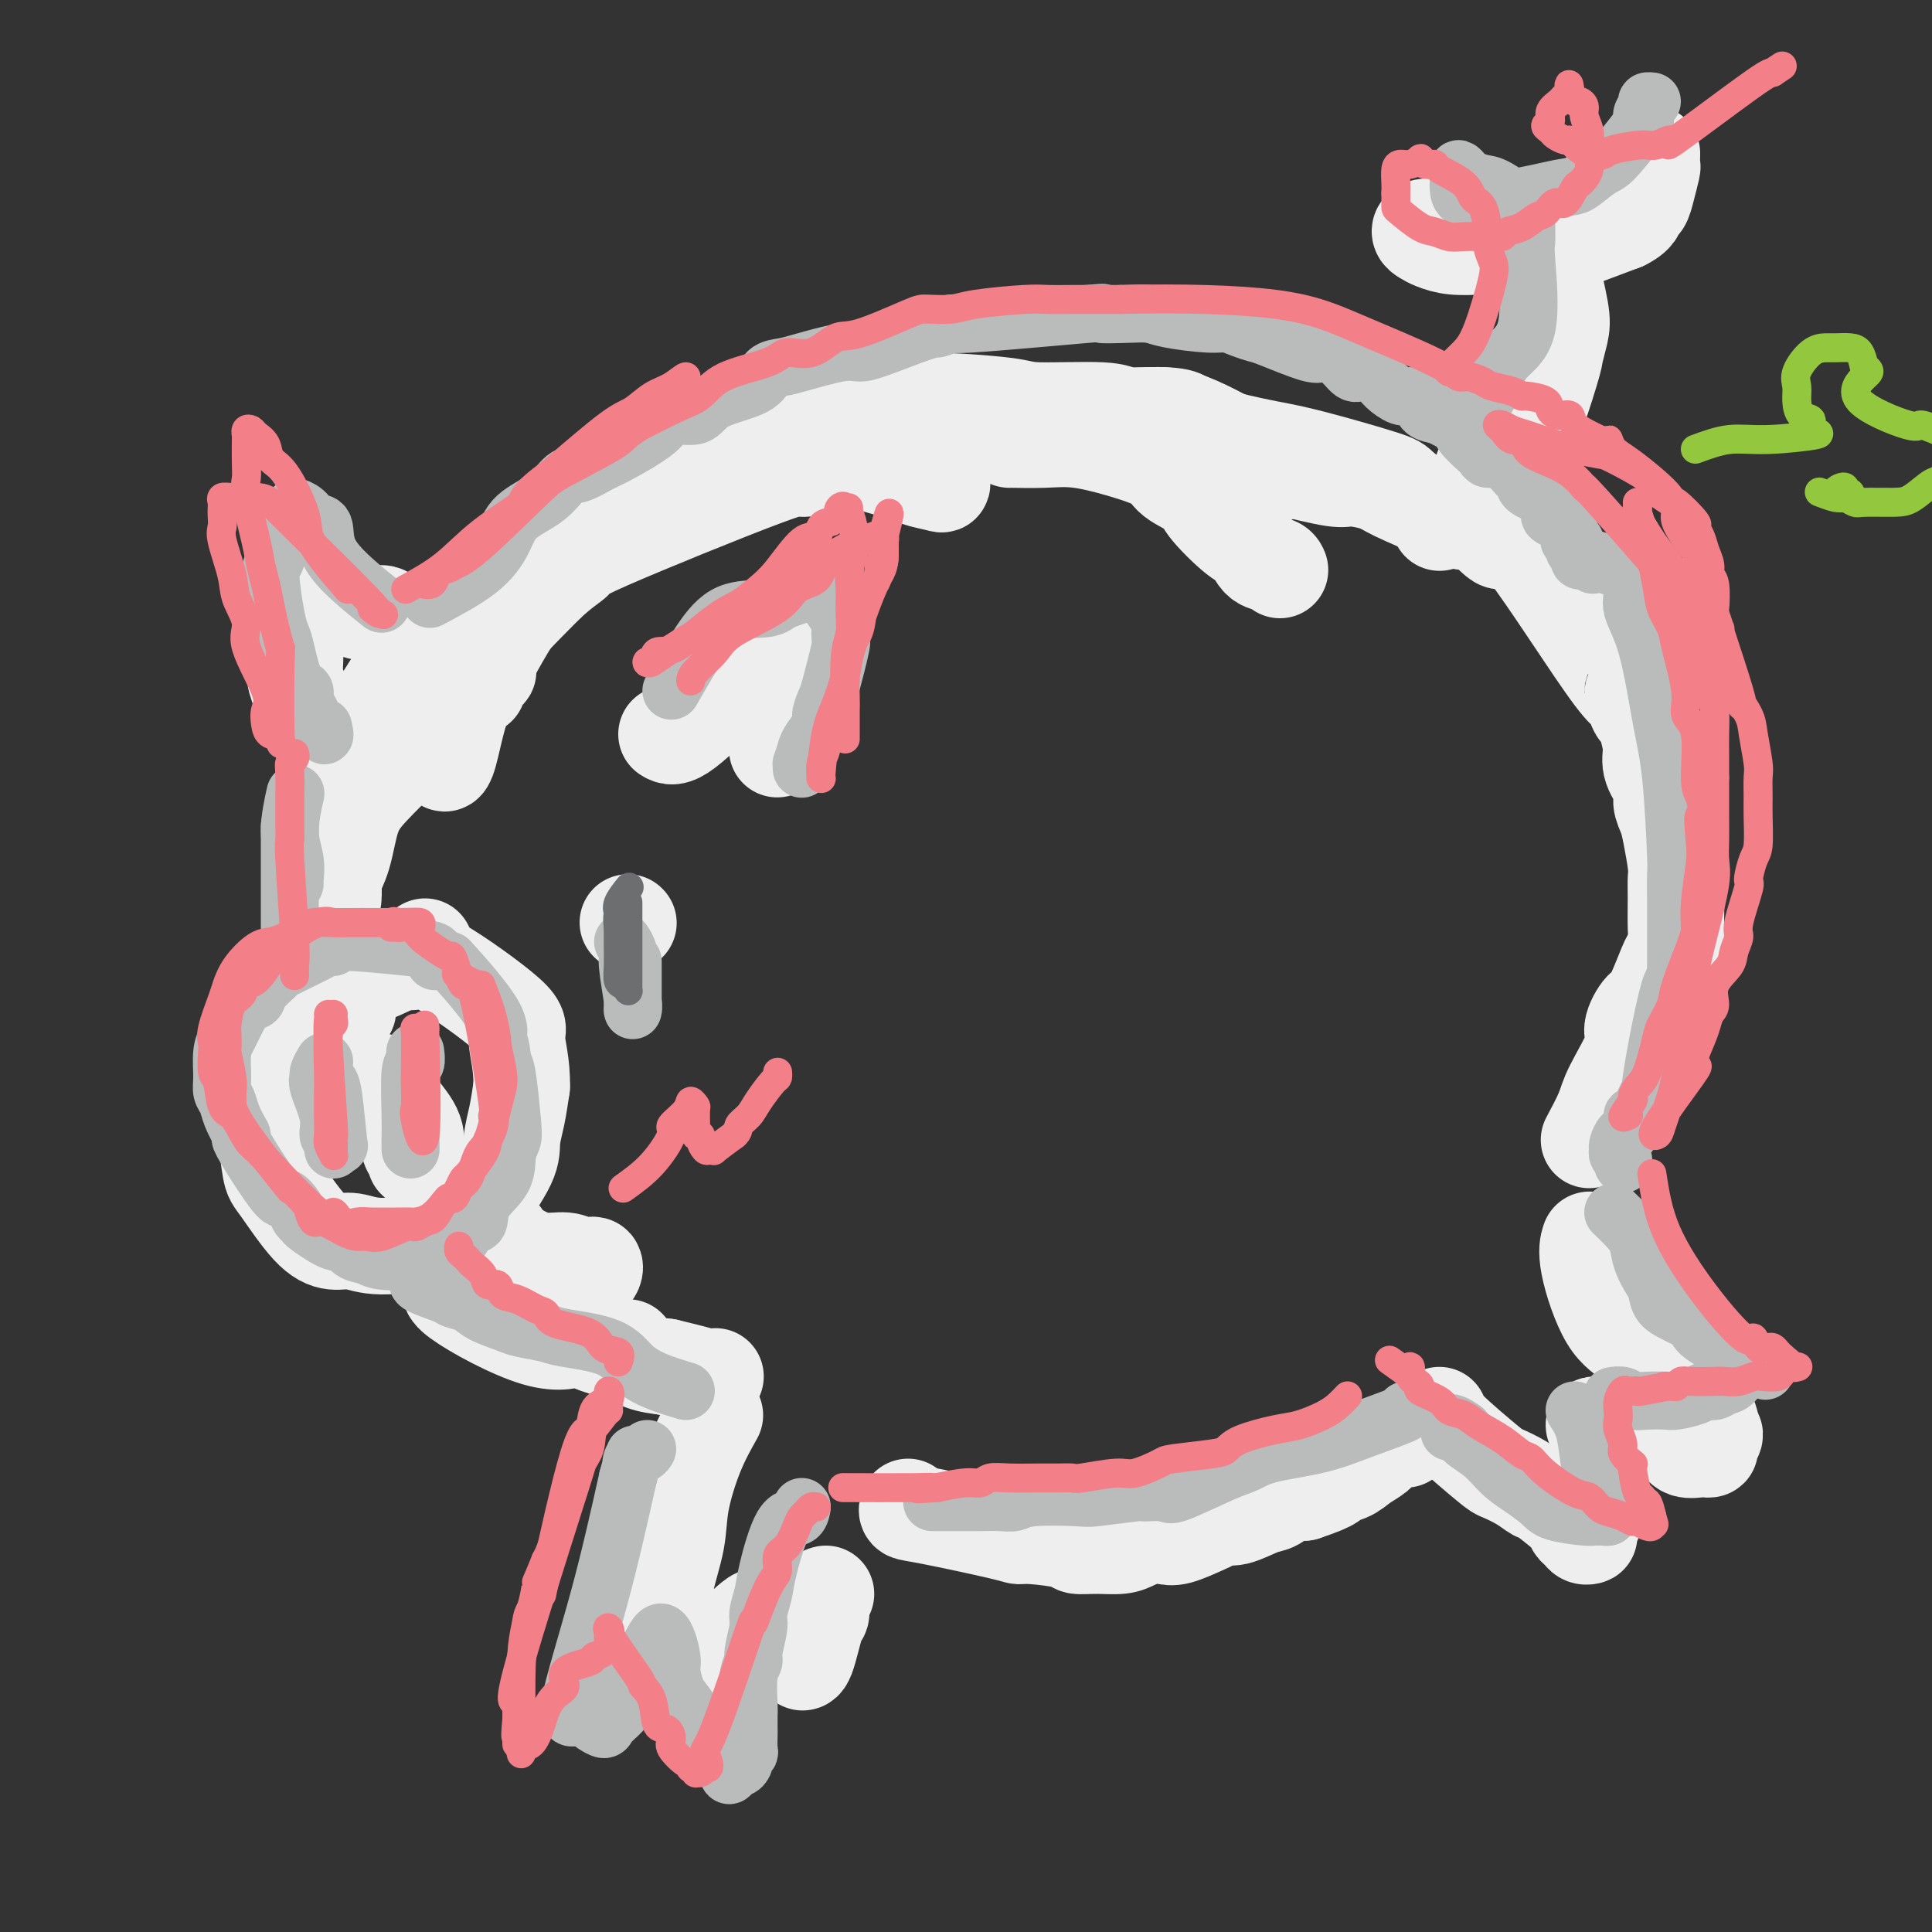 <svg viewBox='0 0 400 400' version='1.1' xmlns='http://www.w3.org/2000/svg' xmlns:xlink='http://www.w3.org/1999/xlink'><rect x="0" y="0" width="400" height="400" fill="#333333" stroke="none"/><g fill='none' stroke='rgb(238,238,238)' stroke-width='4' stroke-linecap='round' stroke-linejoin='round'><path d='M184,95c-2.981,-0.034 -5.962,-0.067 -9,0c-3.038,0.067 -6.135,0.236 -12,1c-5.865,0.764 -14.500,2.123 -19,3c-4.500,0.877 -4.867,1.270 -6,2c-1.133,0.730 -3.033,1.795 -7,5c-3.967,3.205 -10.001,8.548 -13,11c-2.999,2.452 -2.965,2.012 -5,4c-2.035,1.988 -6.141,6.403 -8,9c-1.859,2.597 -1.473,3.376 -2,4c-0.527,0.624 -1.967,1.094 -3,2c-1.033,0.906 -1.658,2.248 -2,3c-0.342,0.752 -0.403,0.915 -1,1c-0.597,0.085 -1.732,0.093 -2,0c-0.268,-0.093 0.332,-0.285 1,-1c0.668,-0.715 1.406,-1.951 3,-4c1.594,-2.049 4.046,-4.910 6,-7c1.954,-2.090 3.411,-3.409 5,-5c1.589,-1.591 3.311,-3.455 5,-5c1.689,-1.545 3.344,-2.773 5,-4'/><path d='M120,114c6.209,-6.123 9.233,-8.429 11,-10c1.767,-1.571 2.278,-2.407 7,-4c4.722,-1.593 13.655,-3.943 18,-5c4.345,-1.057 4.103,-0.819 5,-1c0.897,-0.181 2.934,-0.779 5,-1c2.066,-0.221 4.162,-0.063 5,0c0.838,0.063 0.419,0.032 0,0'/></g>
<g fill='none' stroke='rgb(238,238,238)' stroke-width='20' stroke-linecap='round' stroke-linejoin='round'><path d='M194,83c-6.926,-0.045 -13.852,-0.089 -19,0c-5.148,0.089 -8.517,0.312 -14,2c-5.483,1.688 -13.079,4.841 -18,7c-4.921,2.159 -7.165,3.323 -10,5c-2.835,1.677 -6.260,3.868 -9,6c-2.740,2.132 -4.794,4.205 -7,6c-2.206,1.795 -4.565,3.313 -8,7c-3.435,3.687 -7.947,9.544 -10,13c-2.053,3.456 -1.646,4.512 -2,6c-0.354,1.488 -1.468,3.407 -2,5c-0.532,1.593 -0.482,2.860 -1,5c-0.518,2.140 -1.603,5.152 -2,7c-0.397,1.848 -0.104,2.533 0,3c0.104,0.467 0.019,0.717 0,1c-0.019,0.283 0.026,0.601 0,1c-0.026,0.399 -0.125,0.880 0,1c0.125,0.120 0.473,-0.120 1,-2c0.527,-1.880 1.234,-5.401 2,-8c0.766,-2.599 1.591,-4.277 2,-6c0.409,-1.723 0.403,-3.492 3,-7c2.597,-3.508 7.799,-8.754 13,-14'/><path d='M113,121c3.436,-3.259 5.525,-4.406 6,-5c0.475,-0.594 -0.663,-0.634 7,-4c7.663,-3.366 24.129,-10.058 32,-13c7.871,-2.942 7.149,-2.134 8,-2c0.851,0.134 3.275,-0.406 5,-1c1.725,-0.594 2.749,-1.242 5,-1c2.251,0.242 5.728,1.373 8,2c2.272,0.627 3.339,0.751 4,1c0.661,0.249 0.917,0.625 2,1c1.083,0.375 2.992,0.750 4,1c1.008,0.250 1.116,0.377 1,0c-0.116,-0.377 -0.456,-1.257 -1,-2c-0.544,-0.743 -1.293,-1.348 -2,-2c-0.707,-0.652 -1.372,-1.351 -2,-2c-0.628,-0.649 -1.220,-1.248 -4,-2c-2.780,-0.752 -7.747,-1.657 -11,-2c-3.253,-0.343 -4.792,-0.125 -7,0c-2.208,0.125 -5.086,0.156 -7,0c-1.914,-0.156 -2.864,-0.497 -6,0c-3.136,0.497 -8.459,1.834 -12,3c-3.541,1.166 -5.299,2.160 -7,3c-1.701,0.840 -3.343,1.526 -6,4c-2.657,2.474 -6.328,6.737 -10,11'/><path d='M120,111c-4.191,3.932 -6.668,6.262 -10,11c-3.332,4.738 -7.520,11.883 -9,15c-1.480,3.117 -0.252,2.207 0,2c0.252,-0.207 -0.471,0.291 -1,1c-0.529,0.709 -0.866,1.631 -1,2c-0.134,0.369 -0.067,0.184 0,0'/><path d='M100,136c-1.250,2.917 -2.500,5.833 -3,7c-0.500,1.167 -0.250,0.583 0,0'/><path d='M84,156c-2.550,2.485 -5.100,4.970 -7,7c-1.900,2.030 -3.150,3.604 -4,6c-0.850,2.396 -1.300,5.614 -2,8c-0.700,2.386 -1.651,3.939 -2,5c-0.349,1.061 -0.095,1.630 0,2c0.095,0.370 0.031,0.539 0,1c-0.031,0.461 -0.029,1.213 0,1c0.029,-0.213 0.085,-1.389 0,-2c-0.085,-0.611 -0.312,-0.655 0,-3c0.312,-2.345 1.164,-6.989 2,-10c0.836,-3.011 1.657,-4.387 2,-6c0.343,-1.613 0.210,-3.464 0,-5c-0.210,-1.536 -0.497,-2.759 1,-6c1.497,-3.241 4.776,-8.500 7,-12c2.224,-3.500 3.392,-5.240 5,-7c1.608,-1.760 3.655,-3.541 5,-5c1.345,-1.459 1.990,-2.597 6,-6c4.010,-3.403 11.387,-9.070 16,-12c4.613,-2.930 6.461,-3.123 9,-4c2.539,-0.877 5.770,-2.439 9,-4'/><path d='M131,104c7.129,-2.896 15.950,-6.135 21,-8c5.050,-1.865 6.328,-2.356 8,-3c1.672,-0.644 3.738,-1.440 6,-2c2.262,-0.560 4.720,-0.882 7,-1c2.280,-0.118 4.383,-0.032 7,0c2.617,0.032 5.748,0.009 7,0c1.252,-0.009 0.626,-0.005 0,0'/><path d='M209,91c-0.101,-0.011 -0.202,-0.022 1,0c1.202,0.022 3.708,0.077 6,0c2.292,-0.077 4.370,-0.288 7,0c2.630,0.288 5.814,1.074 9,2c3.186,0.926 6.376,1.993 8,3c1.624,1.007 1.681,1.955 3,3c1.319,1.045 3.899,2.185 5,3c1.101,0.815 0.722,1.303 2,3c1.278,1.697 4.213,4.602 6,6c1.787,1.398 2.426,1.289 3,2c0.574,0.711 1.082,2.242 2,3c0.918,0.758 2.247,0.743 3,1c0.753,0.257 0.929,0.788 1,1c0.071,0.212 0.035,0.106 0,0'/><path d='M88,196c-2.220,1.362 -4.439,2.725 -7,4c-2.561,1.275 -5.463,2.464 -8,3c-2.537,0.536 -4.708,0.419 -7,2c-2.292,1.581 -4.706,4.858 -6,7c-1.294,2.142 -1.468,3.148 -2,4c-0.532,0.852 -1.422,1.549 -2,4c-0.578,2.451 -0.844,6.656 -1,9c-0.156,2.344 -0.202,2.828 0,5c0.202,2.172 0.650,6.031 1,8c0.350,1.969 0.601,2.049 2,4c1.399,1.951 3.947,5.773 6,8c2.053,2.227 3.612,2.858 5,3c1.388,0.142 2.606,-0.206 4,0c1.394,0.206 2.965,0.965 6,1c3.035,0.035 7.535,-0.654 10,-1c2.465,-0.346 2.894,-0.349 4,-1c1.106,-0.651 2.888,-1.950 4,-3c1.112,-1.050 1.555,-1.850 3,-4c1.445,-2.150 3.892,-5.648 5,-8c1.108,-2.352 0.875,-3.556 1,-5c0.125,-1.444 0.607,-3.127 1,-5c0.393,-1.873 0.696,-3.937 1,-6'/><path d='M108,225c0.150,-4.595 -0.975,-8.082 -1,-10c-0.025,-1.918 1.049,-2.266 -2,-5c-3.049,-2.734 -10.222,-7.855 -14,-10c-3.778,-2.145 -4.160,-1.313 -5,-1c-0.840,0.313 -2.138,0.107 -4,0c-1.862,-0.107 -4.289,-0.116 -6,0c-1.711,0.116 -2.707,0.357 -3,1c-0.293,0.643 0.117,1.688 0,3c-0.117,1.312 -0.762,2.892 -1,4c-0.238,1.108 -0.068,1.745 0,2c0.068,0.255 0.034,0.127 0,0'/><path d='M79,224c1.349,2.128 2.698,4.257 4,6c1.302,1.743 2.557,3.101 3,5c0.443,1.899 0.073,4.340 0,5c-0.073,0.660 0.152,-0.460 0,-1c-0.152,-0.540 -0.682,-0.498 -1,-1c-0.318,-0.502 -0.426,-1.547 -1,-3c-0.574,-1.453 -1.616,-3.314 -2,-4c-0.384,-0.686 -0.110,-0.196 0,0c0.110,0.196 0.055,0.098 0,0'/><path d='M138,152c0.726,0.461 1.452,0.921 4,-1c2.548,-1.921 6.920,-6.224 9,-9c2.080,-2.776 1.870,-4.025 2,-5c0.130,-0.975 0.599,-1.674 2,-3c1.401,-1.326 3.733,-3.277 5,-4c1.267,-0.723 1.467,-0.217 2,0c0.533,0.217 1.397,0.146 2,0c0.603,-0.146 0.944,-0.368 1,0c0.056,0.368 -0.174,1.324 0,3c0.174,1.676 0.751,4.070 1,6c0.249,1.930 0.168,3.397 0,4c-0.168,0.603 -0.423,0.344 -1,2c-0.577,1.656 -1.475,5.228 -2,7c-0.525,1.772 -0.677,1.743 -1,2c-0.323,0.257 -0.818,0.800 -1,1c-0.182,0.200 -0.052,0.057 0,0c0.052,-0.057 0.026,-0.029 0,0'/><path d='M79,128c0.574,-0.450 1.149,-0.900 0,-1c-1.149,-0.100 -4.021,0.151 -6,-1c-1.979,-1.151 -3.065,-3.703 -5,-5c-1.935,-1.297 -4.719,-1.339 -6,-2c-1.281,-0.661 -1.057,-1.942 -1,-2c0.057,-0.058 -0.052,1.107 0,2c0.052,0.893 0.265,1.514 0,3c-0.265,1.486 -1.007,3.835 -1,6c0.007,2.165 0.763,4.145 1,6c0.237,1.855 -0.045,3.587 0,5c0.045,1.413 0.419,2.509 1,4c0.581,1.491 1.371,3.377 2,5c0.629,1.623 1.096,2.981 2,4c0.904,1.019 2.243,1.697 3,3c0.757,1.303 0.930,3.229 1,4c0.070,0.771 0.035,0.385 0,0'/><path d='M104,256c-0.223,0.259 -0.446,0.518 0,1c0.446,0.482 1.562,1.187 3,2c1.438,0.813 3.198,1.734 5,2c1.802,0.266 3.646,-0.122 5,0c1.354,0.122 2.217,0.754 3,1c0.783,0.246 1.487,0.104 2,0c0.513,-0.104 0.834,-0.171 1,0c0.166,0.171 0.176,0.582 0,1c-0.176,0.418 -0.540,0.845 -1,1c-0.460,0.155 -1.017,0.039 -2,0c-0.983,-0.039 -2.393,0.001 -4,0c-1.607,-0.001 -3.410,-0.043 -5,0c-1.590,0.043 -2.966,0.169 -4,0c-1.034,-0.169 -1.727,-0.634 -3,-1c-1.273,-0.366 -3.125,-0.634 -4,-1c-0.875,-0.366 -0.774,-0.829 -1,-1c-0.226,-0.171 -0.779,-0.049 -1,0c-0.221,0.049 -0.111,0.024 0,0'/><path d='M95,266c-1.558,0.356 -3.115,0.712 0,3c3.115,2.288 10.903,6.508 16,8c5.097,1.492 7.505,0.256 9,0c1.495,-0.256 2.079,0.467 3,1c0.921,0.533 2.179,0.876 3,1c0.821,0.124 1.206,0.030 2,0c0.794,-0.030 1.997,0.003 2,0c0.003,-0.003 -1.193,-0.043 -2,0c-0.807,0.043 -1.226,0.169 -2,0c-0.774,-0.169 -1.903,-0.634 -3,-1c-1.097,-0.366 -2.161,-0.632 -3,-1c-0.839,-0.368 -1.453,-0.838 -2,-1c-0.547,-0.162 -1.028,-0.017 -1,0c0.028,0.017 0.565,-0.094 1,0c0.435,0.094 0.769,0.393 2,1c1.231,0.607 3.361,1.524 5,2c1.639,0.476 2.787,0.513 4,1c1.213,0.487 2.489,1.425 4,2c1.511,0.575 3.255,0.788 5,1'/><path d='M138,283c5.868,1.381 7.037,1.834 8,2c0.963,0.166 1.721,0.045 2,0c0.279,-0.045 0.080,-0.013 0,0c-0.080,0.013 -0.040,0.006 0,0'/><path d='M148,293c-1.365,2.433 -2.730,4.867 -4,8c-1.270,3.133 -2.445,6.967 -3,10c-0.555,3.033 -0.489,5.267 -1,8c-0.511,2.733 -1.599,5.965 -2,8c-0.401,2.035 -0.114,2.871 0,4c0.114,1.129 0.054,2.550 0,4c-0.054,1.450 -0.103,2.927 0,4c0.103,1.073 0.357,1.740 1,3c0.643,1.260 1.674,3.113 2,4c0.326,0.887 -0.052,0.808 0,1c0.052,0.192 0.533,0.657 1,1c0.467,0.343 0.920,0.566 1,1c0.080,0.434 -0.212,1.078 0,1c0.212,-0.078 0.928,-0.878 1,-1c0.072,-0.122 -0.500,0.434 0,0c0.500,-0.434 2.070,-1.859 3,-3c0.930,-1.141 1.218,-1.996 2,-3c0.782,-1.004 2.057,-2.155 3,-3c0.943,-0.845 1.555,-1.384 2,-2c0.445,-0.616 0.722,-1.308 1,-2'/><path d='M155,336c2.328,-2.163 2.148,-1.069 2,-1c-0.148,0.069 -0.265,-0.886 1,0c1.265,0.886 3.910,3.613 5,5c1.090,1.387 0.624,1.432 1,2c0.376,0.568 1.593,1.657 2,2c0.407,0.343 0.003,-0.062 0,0c-0.003,0.062 0.395,0.591 1,-1c0.605,-1.591 1.416,-5.302 2,-7c0.584,-1.698 0.940,-1.383 1,-2c0.060,-0.617 -0.176,-2.166 0,-3c0.176,-0.834 0.765,-0.953 1,-1c0.235,-0.047 0.118,-0.024 0,0'/><path d='M188,312c-0.171,0.392 -0.343,0.784 0,1c0.343,0.216 1.199,0.257 5,1c3.801,0.743 10.546,2.189 14,3c3.454,0.811 3.616,0.988 4,1c0.384,0.012 0.991,-0.140 3,0c2.009,0.140 5.419,0.570 7,1c1.581,0.430 1.332,0.858 2,1c0.668,0.142 2.251,-0.001 4,0c1.749,0.001 3.662,0.146 5,0c1.338,-0.146 2.099,-0.582 3,-1c0.901,-0.418 1.942,-0.819 3,-1c1.058,-0.181 2.131,-0.144 3,0c0.869,0.144 1.532,0.394 3,0c1.468,-0.394 3.741,-1.433 5,-2c1.259,-0.567 1.505,-0.661 2,-1c0.495,-0.339 1.238,-0.921 2,-1c0.762,-0.079 1.544,0.346 3,0c1.456,-0.346 3.586,-1.464 5,-2c1.414,-0.536 2.111,-0.490 3,-1c0.889,-0.510 1.968,-1.574 3,-2c1.032,-0.426 2.016,-0.213 3,0'/><path d='M270,309c7.093,-2.346 5.826,-2.712 6,-3c0.174,-0.288 1.791,-0.498 3,-1c1.209,-0.502 2.011,-1.297 3,-2c0.989,-0.703 2.163,-1.313 3,-2c0.837,-0.687 1.335,-1.452 2,-2c0.665,-0.548 1.498,-0.879 2,-1c0.502,-0.121 0.674,-0.033 1,0c0.326,0.033 0.808,0.009 1,0c0.192,-0.009 0.096,-0.005 0,0'/><path d='M298,293c0.004,0.524 0.008,1.048 2,3c1.992,1.952 5.973,5.332 8,7c2.027,1.668 2.102,1.624 3,2c0.898,0.376 2.619,1.172 4,2c1.381,0.828 2.422,1.689 3,2c0.578,0.311 0.694,0.072 2,1c1.306,0.928 3.803,3.023 5,4c1.197,0.977 1.096,0.836 1,1c-0.096,0.164 -0.185,0.633 0,1c0.185,0.367 0.646,0.634 1,1c0.354,0.366 0.603,0.833 1,1c0.397,0.167 0.941,0.034 1,0c0.059,-0.034 -0.369,0.029 0,-1c0.369,-1.029 1.534,-3.151 2,-6c0.466,-2.849 0.233,-6.424 0,-10'/><path d='M331,301c0.578,-3.054 0.023,-2.690 0,-3c-0.023,-0.310 0.487,-1.293 0,-2c-0.487,-0.707 -1.972,-1.138 0,-1c1.972,0.138 7.401,0.846 10,1c2.599,0.154 2.370,-0.246 3,0c0.630,0.246 2.120,1.138 3,2c0.880,0.862 1.148,1.693 2,2c0.852,0.307 2.286,0.089 3,0c0.714,-0.089 0.709,-0.051 1,0c0.291,0.051 0.879,0.115 1,0c0.121,-0.115 -0.225,-0.408 0,-1c0.225,-0.592 1.020,-1.484 1,-2c-0.020,-0.516 -0.855,-0.657 -1,-1c-0.145,-0.343 0.399,-0.889 0,-2c-0.399,-1.111 -1.740,-2.786 -3,-4c-1.260,-1.214 -2.440,-1.966 -4,-3c-1.560,-1.034 -3.500,-2.351 -5,-4c-1.500,-1.649 -2.559,-3.630 -4,-5c-1.441,-1.370 -3.262,-2.130 -5,-5c-1.738,-2.870 -3.391,-7.850 -4,-11c-0.609,-3.150 -0.174,-4.472 0,-5c0.174,-0.528 0.087,-0.264 0,0'/><path d='M329,236c1.166,-2.188 2.333,-4.377 3,-6c0.667,-1.623 0.835,-2.681 2,-5c1.165,-2.319 3.328,-5.900 4,-8c0.672,-2.100 -0.147,-2.718 0,-4c0.147,-1.282 1.258,-3.229 2,-4c0.742,-0.771 1.113,-0.367 2,-2c0.887,-1.633 2.290,-5.304 3,-7c0.710,-1.696 0.726,-1.417 1,-2c0.274,-0.583 0.806,-2.029 1,-3c0.194,-0.971 0.049,-1.467 0,-3c-0.049,-1.533 -0.002,-4.104 0,-6c0.002,-1.896 -0.042,-3.116 0,-4c0.042,-0.884 0.171,-1.432 0,-3c-0.171,-1.568 -0.642,-4.155 -1,-6c-0.358,-1.845 -0.604,-2.947 -1,-4c-0.396,-1.053 -0.941,-2.055 -1,-3c-0.059,-0.945 0.369,-1.831 0,-3c-0.369,-1.169 -1.534,-2.620 -2,-4c-0.466,-1.380 -0.233,-2.690 0,-4'/><path d='M342,155c-1.384,-7.694 -2.343,-6.930 -3,-8c-0.657,-1.070 -1.011,-3.975 -1,-4c0.011,-0.025 0.387,2.832 -4,-3c-4.387,-5.832 -13.536,-20.351 -18,-26c-4.464,-5.649 -4.243,-2.427 -5,-2c-0.757,0.427 -2.493,-1.941 -4,-3c-1.507,-1.059 -2.785,-0.810 -4,-1c-1.215,-0.190 -2.367,-0.820 -5,-2c-2.633,-1.180 -6.747,-2.911 -9,-4c-2.253,-1.089 -2.646,-1.534 -4,-2c-1.354,-0.466 -3.668,-0.951 -5,-1c-1.332,-0.049 -1.682,0.337 -4,0c-2.318,-0.337 -6.603,-1.397 -9,-2c-2.397,-0.603 -2.907,-0.750 -4,-1c-1.093,-0.250 -2.770,-0.603 -4,-1c-1.230,-0.397 -2.015,-0.838 -4,-1c-1.985,-0.162 -5.171,-0.043 -7,0c-1.829,0.043 -2.300,0.012 -3,0c-0.700,-0.012 -1.629,-0.003 -2,0c-0.371,0.003 -0.186,0.002 0,0'/><path d='M262,99c1.357,-0.425 2.715,-0.850 0,-3c-2.715,-2.150 -9.501,-6.025 -14,-8c-4.499,-1.975 -6.709,-2.048 -9,-2c-2.291,0.048 -4.664,0.219 -6,0c-1.336,-0.219 -1.637,-0.826 -5,-1c-3.363,-0.174 -9.789,0.086 -13,0c-3.211,-0.086 -3.206,-0.518 -7,-1c-3.794,-0.482 -11.386,-1.014 -16,-1c-4.614,0.014 -6.252,0.574 -8,1c-1.748,0.426 -3.608,0.719 -6,1c-2.392,0.281 -5.316,0.552 -7,1c-1.684,0.448 -2.129,1.075 -5,2c-2.871,0.925 -8.170,2.149 -11,3c-2.830,0.851 -3.192,1.328 -4,2c-0.808,0.672 -2.063,1.540 -3,2c-0.937,0.460 -1.558,0.512 -2,1c-0.442,0.488 -0.706,1.411 -1,2c-0.294,0.589 -0.619,0.844 0,1c0.619,0.156 2.182,0.212 3,0c0.818,-0.212 0.890,-0.692 2,-1c1.110,-0.308 3.256,-0.443 5,-1c1.744,-0.557 3.085,-1.534 5,-2c1.915,-0.466 4.404,-0.419 7,-1c2.596,-0.581 5.298,-1.791 8,-3'/><path d='M175,91c8.863,-1.513 16.019,-1.797 19,-2c2.981,-0.203 1.786,-0.325 10,-1c8.214,-0.675 25.836,-1.904 34,-2c8.164,-0.096 6.871,0.941 8,2c1.129,1.059 4.681,2.141 8,3c3.319,0.859 6.404,1.494 9,2c2.596,0.506 4.702,0.884 9,2c4.298,1.116 10.787,2.972 14,4c3.213,1.028 3.148,1.229 4,2c0.852,0.771 2.620,2.114 4,3c1.380,0.886 2.372,1.315 3,2c0.628,0.685 0.894,1.624 1,2c0.106,0.376 0.053,0.188 0,0'/><path d='M307,97c1.270,0.280 2.540,0.560 4,0c1.460,-0.560 3.111,-1.961 5,-6c1.889,-4.039 4.016,-10.717 5,-14c0.984,-3.283 0.826,-3.170 1,-4c0.174,-0.830 0.682,-2.602 1,-4c0.318,-1.398 0.448,-2.423 0,-5c-0.448,-2.577 -1.474,-6.705 -2,-9c-0.526,-2.295 -0.552,-2.758 -1,-4c-0.448,-1.242 -1.317,-3.262 -4,-4c-2.683,-0.738 -7.178,-0.195 -10,0c-2.822,0.195 -3.969,0.041 -5,0c-1.031,-0.041 -1.946,0.030 -3,0c-1.054,-0.030 -2.248,-0.162 -3,0c-0.752,0.162 -1.064,0.618 -1,1c0.064,0.382 0.503,0.690 1,1c0.497,0.310 1.050,0.620 2,1c0.950,0.380 2.295,0.829 4,1c1.705,0.171 3.769,0.065 6,0c2.231,-0.065 4.629,-0.090 7,0c2.371,0.090 4.715,0.293 7,0c2.285,-0.293 4.510,-1.084 7,-2c2.490,-0.916 5.245,-1.958 8,-3'/><path d='M336,46c2.951,-1.424 2.829,-2.485 3,-3c0.171,-0.515 0.634,-0.485 1,-1c0.366,-0.515 0.634,-1.574 1,-3c0.366,-1.426 0.830,-3.217 1,-4c0.170,-0.783 0.046,-0.557 0,-1c-0.046,-0.443 -0.013,-1.555 0,-2c0.013,-0.445 0.007,-0.222 0,0'/><path d='M130,191c0.000,0.000 0.100,0.100 0.1,0.1'/></g>
<g fill='none' stroke='rgb(243,127,137)' stroke-width='6' stroke-linecap='round' stroke-linejoin='round'><path d='M129,246c2.060,-1.475 4.120,-2.950 6,-5c1.880,-2.050 3.579,-4.675 4,-6c0.421,-1.325 -0.437,-1.350 0,-2c0.437,-0.650 2.170,-1.926 3,-3c0.830,-1.074 0.757,-1.948 1,-2c0.243,-0.052 0.801,0.718 1,1c0.199,0.282 0.038,0.077 0,1c-0.038,0.923 0.045,2.973 0,4c-0.045,1.027 -0.220,1.032 0,1c0.220,-0.032 0.834,-0.100 1,0c0.166,0.100 -0.116,0.369 0,1c0.116,0.631 0.631,1.625 1,2c0.369,0.375 0.594,0.131 1,0c0.406,-0.131 0.994,-0.151 1,0c0.006,0.151 -0.570,0.472 0,0c0.570,-0.472 2.285,-1.736 4,-3'/><path d='M152,235c1.054,-0.828 0.689,-1.398 1,-2c0.311,-0.602 1.299,-1.237 2,-2c0.701,-0.763 1.116,-1.655 2,-3c0.884,-1.345 2.237,-3.144 3,-4c0.763,-0.856 0.936,-0.769 1,-1c0.064,-0.231 0.018,-0.780 0,-1c-0.018,-0.220 -0.009,-0.110 0,0'/></g>
<g fill='none' stroke='rgb(186,187,187)' stroke-width='12' stroke-linecap='round' stroke-linejoin='round'><path d='M139,143c2.047,-3.571 4.094,-7.142 6,-10c1.906,-2.858 3.671,-5.005 6,-6c2.329,-0.995 5.222,-0.840 7,-1c1.778,-0.160 2.441,-0.635 3,-1c0.559,-0.365 1.014,-0.621 2,-1c0.986,-0.379 2.502,-0.882 3,-1c0.498,-0.118 -0.021,0.150 0,0c0.021,-0.150 0.582,-0.719 1,-1c0.418,-0.281 0.693,-0.276 1,0c0.307,0.276 0.646,0.821 1,1c0.354,0.179 0.721,-0.007 1,0c0.279,0.007 0.469,0.208 1,1c0.531,0.792 1.403,2.173 2,3c0.597,0.827 0.917,1.098 1,2c0.083,0.902 -0.073,2.434 0,3c0.073,0.566 0.375,0.167 0,2c-0.375,1.833 -1.428,5.898 -2,8c-0.572,2.102 -0.664,2.240 -1,3c-0.336,0.760 -0.915,2.142 -1,3c-0.085,0.858 0.323,1.193 0,2c-0.323,0.807 -1.378,2.088 -2,3c-0.622,0.912 -0.811,1.456 -1,2'/><path d='M167,155c-1.310,4.179 -1.083,3.125 -1,3c0.083,-0.125 0.024,0.679 0,1c-0.024,0.321 -0.012,0.161 0,0'/><path d='M79,125c-1.987,-1.581 -3.974,-3.162 -6,-5c-2.026,-1.838 -4.092,-3.933 -5,-6c-0.908,-2.067 -0.659,-4.107 -1,-5c-0.341,-0.893 -1.271,-0.639 -2,-1c-0.729,-0.361 -1.256,-1.339 -2,-2c-0.744,-0.661 -1.705,-1.007 -2,-1c-0.295,0.007 0.076,0.366 0,1c-0.076,0.634 -0.599,1.543 -1,2c-0.401,0.457 -0.679,0.460 -1,1c-0.321,0.540 -0.685,1.615 -1,3c-0.315,1.385 -0.579,3.080 -1,4c-0.421,0.920 -0.997,1.066 -1,3c-0.003,1.934 0.567,5.655 1,8c0.433,2.345 0.728,3.314 1,4c0.272,0.686 0.521,1.090 1,3c0.479,1.910 1.189,5.328 2,7c0.811,1.672 1.723,1.600 2,2c0.277,0.400 -0.080,1.272 0,2c0.080,0.728 0.599,1.311 1,2c0.401,0.689 0.686,1.482 1,2c0.314,0.518 0.657,0.759 1,1'/><path d='M66,150c1.622,3.800 1.178,1.800 1,1c-0.178,-0.800 -0.089,-0.400 0,0'/><path d='M90,199c0.300,-0.771 0.599,-1.542 0,-2c-0.599,-0.458 -2.098,-0.604 -6,-1c-3.902,-0.396 -10.208,-1.042 -13,-1c-2.792,0.042 -2.070,0.770 -2,1c0.070,0.230 -0.510,-0.040 -1,0c-0.490,0.040 -0.889,0.390 -2,1c-1.111,0.610 -2.935,1.479 -4,2c-1.065,0.521 -1.370,0.693 -2,1c-0.630,0.307 -1.586,0.749 -2,1c-0.414,0.251 -0.286,0.312 -1,1c-0.714,0.688 -2.271,2.005 -3,3c-0.729,0.995 -0.629,1.670 -1,2c-0.371,0.330 -1.214,0.316 -2,1c-0.786,0.684 -1.517,2.066 -2,3c-0.483,0.934 -0.719,1.419 -1,2c-0.281,0.581 -0.608,1.257 -1,2c-0.392,0.743 -0.849,1.552 -1,3c-0.151,1.448 0.004,3.534 0,5c-0.004,1.466 -0.166,2.310 0,3c0.166,0.690 0.660,1.224 1,2c0.340,0.776 0.526,1.793 1,3c0.474,1.207 1.237,2.603 2,4'/><path d='M50,235c0.649,2.879 0.272,1.576 0,1c-0.272,-0.576 -0.438,-0.425 1,2c1.438,2.425 4.480,7.123 6,9c1.520,1.877 1.517,0.934 2,1c0.483,0.066 1.453,1.140 2,2c0.547,0.860 0.671,1.507 1,2c0.329,0.493 0.864,0.832 1,1c0.136,0.168 -0.125,0.163 1,1c1.125,0.837 3.638,2.515 5,3c1.362,0.485 1.574,-0.223 2,0c0.426,0.223 1.068,1.377 2,2c0.932,0.623 2.156,0.714 3,1c0.844,0.286 1.308,0.766 3,1c1.692,0.234 4.613,0.223 6,0c1.387,-0.223 1.241,-0.659 2,-1c0.759,-0.341 2.424,-0.586 4,-1c1.576,-0.414 3.064,-0.997 4,-2c0.936,-1.003 1.322,-2.425 2,-3c0.678,-0.575 1.649,-0.303 2,-1c0.351,-0.697 0.081,-2.361 1,-4c0.919,-1.639 3.028,-3.251 4,-5c0.972,-1.749 0.807,-3.634 1,-5c0.193,-1.366 0.742,-2.211 1,-3c0.258,-0.789 0.223,-1.520 0,-4c-0.223,-2.480 -0.635,-6.709 -1,-9c-0.365,-2.291 -0.682,-2.646 -1,-3'/><path d='M104,220c-0.293,-4.702 -1.027,-4.456 -1,-5c0.027,-0.544 0.815,-1.877 -1,-5c-1.815,-3.123 -6.233,-8.035 -8,-10c-1.767,-1.965 -0.884,-0.982 0,0'/><path d='M68,224c0.318,0.267 0.636,0.534 1,3c0.364,2.466 0.773,7.133 1,9c0.227,1.867 0.273,0.936 0,1c-0.273,0.064 -0.865,1.125 -1,1c-0.135,-0.125 0.189,-1.434 0,-2c-0.189,-0.566 -0.889,-0.388 -1,-1c-0.111,-0.612 0.366,-2.014 0,-4c-0.366,-1.986 -1.576,-4.557 -2,-6c-0.424,-1.443 -0.062,-1.758 0,-2c0.062,-0.242 -0.176,-0.411 0,-1c0.176,-0.589 0.764,-1.597 1,-2c0.236,-0.403 0.118,-0.202 0,0'/><path d='M85,238c-0.008,-1.076 -0.016,-2.152 0,-3c0.016,-0.848 0.057,-1.468 0,-4c-0.057,-2.532 -0.211,-6.978 0,-9c0.211,-2.022 0.788,-1.621 1,-2c0.212,-0.379 0.061,-1.537 0,-2c-0.061,-0.463 -0.030,-0.232 0,0'/><path d='M129,195c0.453,0.701 0.906,1.403 1,2c0.094,0.597 -0.171,1.090 0,3c0.171,1.910 0.778,5.238 1,7c0.222,1.762 0.060,1.957 0,2c-0.060,0.043 -0.016,-0.065 0,0c0.016,0.065 0.004,0.305 0,0c-0.004,-0.305 -0.001,-1.153 0,-2c0.001,-0.847 0.000,-1.691 0,-3c-0.000,-1.309 -0.000,-3.083 0,-4c0.000,-0.917 0.000,-0.976 0,-1c-0.000,-0.024 -0.000,-0.012 0,0'/><path d='M60,197c0.000,-1.630 0.000,-3.260 0,-5c0.000,-1.740 -0.000,-3.591 0,-6c0.000,-2.409 0.000,-5.378 0,-8c-0.000,-2.622 -0.000,-4.898 0,-6c0.000,-1.102 0.000,-1.029 0,-1c0.000,0.029 0.000,0.015 0,0'/><path d='M89,124c3.710,-1.984 7.420,-3.968 10,-6c2.580,-2.032 4.030,-4.112 5,-6c0.970,-1.888 1.460,-3.584 3,-5c1.540,-1.416 4.129,-2.551 6,-4c1.871,-1.449 3.023,-3.213 4,-4c0.977,-0.787 1.778,-0.597 3,-1c1.222,-0.403 2.866,-1.398 4,-2c1.134,-0.602 1.758,-0.811 4,-2c2.242,-1.189 6.103,-3.357 8,-5c1.897,-1.643 1.830,-2.762 3,-3c1.170,-0.238 3.577,0.406 5,0c1.423,-0.406 1.864,-1.862 4,-3c2.136,-1.138 5.968,-1.959 8,-3c2.032,-1.041 2.262,-2.303 3,-3c0.738,-0.697 1.982,-0.829 3,-1c1.018,-0.171 1.809,-0.380 4,-1c2.191,-0.620 5.783,-1.651 8,-2c2.217,-0.349 3.058,-0.017 4,0c0.942,0.017 1.983,-0.281 4,-1c2.017,-0.719 5.008,-1.860 8,-3'/><path d='M190,69c8.576,-2.787 4.518,-1.255 4,-1c-0.518,0.255 2.506,-0.769 3,-1c0.494,-0.231 -1.543,0.330 4,0c5.543,-0.330 18.666,-1.550 24,-2c5.334,-0.450 2.878,-0.131 3,0c0.122,0.131 2.823,0.073 5,0c2.177,-0.073 3.832,-0.160 5,0c1.168,0.160 1.850,0.568 4,1c2.150,0.432 5.767,0.887 8,1c2.233,0.113 3.081,-0.116 4,0c0.919,0.116 1.908,0.577 3,1c1.092,0.423 2.287,0.808 3,1c0.713,0.192 0.943,0.193 3,1c2.057,0.807 5.939,2.422 8,3c2.061,0.578 2.299,0.119 3,0c0.701,-0.119 1.863,0.103 3,1c1.137,0.897 2.248,2.469 3,3c0.752,0.531 1.146,0.023 2,0c0.854,-0.023 2.169,0.441 3,1c0.831,0.559 1.177,1.214 2,2c0.823,0.786 2.124,1.702 3,2c0.876,0.298 1.328,-0.023 2,0c0.672,0.023 1.566,0.391 2,1c0.434,0.609 0.410,1.460 1,2c0.590,0.540 1.795,0.770 3,1'/><path d='M298,86c4.139,2.234 3.987,1.818 4,2c0.013,0.182 0.190,0.961 1,2c0.810,1.039 2.251,2.336 3,3c0.749,0.664 0.806,0.694 1,1c0.194,0.306 0.526,0.890 1,1c0.474,0.110 1.090,-0.252 2,0c0.910,0.252 2.116,1.118 3,2c0.884,0.882 1.447,1.779 2,2c0.553,0.221 1.095,-0.235 1,0c-0.095,0.235 -0.826,1.162 0,2c0.826,0.838 3.210,1.588 4,2c0.790,0.412 -0.013,0.488 0,1c0.013,0.512 0.844,1.461 1,2c0.156,0.539 -0.361,0.669 0,1c0.361,0.331 1.600,0.862 2,1c0.400,0.138 -0.037,-0.117 0,0c0.037,0.117 0.550,0.605 1,1c0.450,0.395 0.839,0.697 1,1c0.161,0.303 0.095,0.606 0,1c-0.095,0.394 -0.218,0.879 0,1c0.218,0.121 0.775,-0.121 1,0c0.225,0.121 0.116,0.607 0,1c-0.116,0.393 -0.238,0.694 0,1c0.238,0.306 0.837,0.618 1,1c0.163,0.382 -0.110,0.834 0,1c0.110,0.166 0.603,0.048 1,0c0.397,-0.048 0.699,-0.024 1,0'/><path d='M329,116c1.440,1.952 0.542,0.333 1,0c0.458,-0.333 2.274,0.619 3,1c0.726,0.381 0.363,0.190 0,0'/><path d='M336,117c0.916,1.798 1.831,3.597 2,5c0.169,1.403 -0.410,2.412 0,4c0.410,1.588 1.809,3.757 3,8c1.191,4.243 2.176,10.560 3,15c0.824,4.440 1.489,7.001 2,12c0.511,4.999 0.869,12.435 1,16c0.131,3.565 0.035,3.259 0,4c-0.035,0.741 -0.009,2.528 0,4c0.009,1.472 0.003,2.627 0,4c-0.003,1.373 -0.001,2.964 0,5c0.001,2.036 0.000,4.518 0,7'/><path d='M347,201c0.173,5.764 0.107,0.173 -1,3c-1.107,2.827 -3.253,14.073 -4,19c-0.747,4.927 -0.094,3.536 0,3c0.094,-0.536 -0.370,-0.216 -1,1c-0.630,1.216 -1.425,3.329 -2,4c-0.575,0.671 -0.928,-0.101 -1,0c-0.072,0.101 0.139,1.074 0,2c-0.139,0.926 -0.627,1.806 -1,2c-0.373,0.194 -0.632,-0.299 -1,0c-0.368,0.299 -0.845,1.390 -1,2c-0.155,0.610 0.011,0.738 0,1c-0.011,0.262 -0.199,0.658 0,1c0.199,0.342 0.784,0.631 1,1c0.216,0.369 0.062,0.820 0,1c-0.062,0.180 -0.031,0.090 0,0'/><path d='M334,251c1.058,1.020 2.115,2.040 3,3c0.885,0.960 1.597,1.860 2,3c0.403,1.140 0.496,2.519 1,4c0.504,1.481 1.419,3.065 2,4c0.581,0.935 0.829,1.220 1,2c0.171,0.780 0.266,2.056 1,3c0.734,0.944 2.109,1.556 3,2c0.891,0.444 1.299,0.720 2,1c0.701,0.280 1.695,0.565 2,1c0.305,0.435 -0.078,1.020 1,2c1.078,0.980 3.616,2.354 5,3c1.384,0.646 1.614,0.566 2,1c0.386,0.434 0.929,1.384 1,2c0.071,0.616 -0.332,0.897 0,1c0.332,0.103 1.397,0.028 2,0c0.603,-0.028 0.744,-0.008 1,0c0.256,0.008 0.628,0.004 1,0'/><path d='M364,283c3.084,1.841 0.796,-0.058 -1,0c-1.796,0.058 -3.098,2.071 -4,3c-0.902,0.929 -1.404,0.775 -2,1c-0.596,0.225 -1.284,0.831 -2,1c-0.716,0.169 -1.458,-0.099 -2,0c-0.542,0.099 -0.883,0.563 -2,1c-1.117,0.437 -3.009,0.845 -4,1c-0.991,0.155 -1.082,0.056 -2,0c-0.918,-0.056 -2.663,-0.067 -4,0c-1.337,0.067 -2.266,0.214 -3,0c-0.734,-0.214 -1.275,-0.788 -2,-1c-0.725,-0.212 -1.636,-0.060 -2,0c-0.364,0.060 -0.182,0.030 0,0'/><path d='M326,292c0.756,1.171 1.512,2.341 2,4c0.488,1.659 0.709,3.806 1,6c0.291,2.194 0.653,4.434 1,6c0.347,1.566 0.678,2.458 1,3c0.322,0.542 0.633,0.734 1,1c0.367,0.266 0.789,0.607 1,1c0.211,0.393 0.212,0.838 0,1c-0.212,0.162 -0.638,0.041 -1,0c-0.362,-0.041 -0.662,-0.002 -1,0c-0.338,0.002 -0.715,-0.033 -1,0c-0.285,0.033 -0.477,0.134 -2,0c-1.523,-0.134 -4.377,-0.504 -6,-1c-1.623,-0.496 -2.015,-1.120 -3,-2c-0.985,-0.880 -2.562,-2.018 -4,-3c-1.438,-0.982 -2.736,-1.810 -4,-3c-1.264,-1.190 -2.494,-2.744 -4,-4c-1.506,-1.256 -3.287,-2.216 -4,-3c-0.713,-0.784 -0.356,-1.392 0,-2'/><path d='M303,296c-3.622,-2.644 -3.178,-0.756 -3,0c0.178,0.756 0.089,0.378 0,0'/><path d='M291,292c0.282,0.161 0.564,0.323 -1,1c-1.564,0.677 -4.976,1.870 -8,3c-3.024,1.130 -5.662,2.199 -9,3c-3.338,0.801 -7.378,1.335 -10,2c-2.622,0.665 -3.828,1.460 -5,2c-1.172,0.540 -2.310,0.823 -5,2c-2.690,1.177 -6.931,3.247 -9,4c-2.069,0.753 -1.965,0.188 -3,0c-1.035,-0.188 -3.208,0.001 -4,0c-0.792,-0.001 -0.204,-0.193 -2,0c-1.796,0.193 -5.978,0.770 -8,1c-2.022,0.230 -1.885,0.114 -4,0c-2.115,-0.114 -6.481,-0.227 -9,0c-2.519,0.227 -3.191,0.793 -4,1c-0.809,0.207 -1.754,0.056 -3,0c-1.246,-0.056 -2.793,-0.015 -4,0c-1.207,0.015 -2.075,0.004 -3,0c-0.925,-0.004 -1.908,-0.001 -3,0c-1.092,0.001 -2.294,0.000 -3,0c-0.706,-0.000 -0.916,-0.000 -1,0c-0.084,0.000 -0.042,0.000 0,0'/><path d='M166,312c-0.168,0.859 -0.336,1.718 -1,2c-0.664,0.282 -1.823,-0.013 -3,2c-1.177,2.013 -2.372,6.332 -3,9c-0.628,2.668 -0.689,3.684 -1,5c-0.311,1.316 -0.872,2.933 -1,4c-0.128,1.067 0.176,1.586 0,3c-0.176,1.414 -0.832,3.725 -1,5c-0.168,1.275 0.151,1.516 0,2c-0.151,0.484 -0.772,1.213 -1,3c-0.228,1.787 -0.061,4.633 0,6c0.061,1.367 0.017,1.255 0,2c-0.017,0.745 -0.009,2.346 0,3c0.009,0.654 0.017,0.360 0,1c-0.017,0.640 -0.060,2.214 0,3c0.060,0.786 0.223,0.782 0,1c-0.223,0.218 -0.833,0.656 -1,1c-0.167,0.344 0.109,0.593 0,1c-0.109,0.407 -0.603,0.974 -1,1c-0.397,0.026 -0.699,-0.487 -1,-1'/><path d='M152,365c-1.432,5.771 -1.511,0.197 -2,-2c-0.489,-2.197 -1.389,-1.019 -2,-1c-0.611,0.019 -0.933,-1.121 -2,-3c-1.067,-1.879 -2.880,-4.497 -4,-6c-1.120,-1.503 -1.548,-1.890 -2,-3c-0.452,-1.110 -0.927,-2.942 -1,-4c-0.073,-1.058 0.255,-1.343 0,-3c-0.255,-1.657 -1.093,-4.687 -2,-5c-0.907,-0.313 -1.882,2.090 -3,4c-1.118,1.910 -2.378,3.325 -3,5c-0.622,1.675 -0.604,3.608 -1,5c-0.396,1.392 -1.205,2.241 -2,3c-0.795,0.759 -1.576,1.426 -2,2c-0.424,0.574 -0.490,1.053 -1,1c-0.510,-0.053 -1.464,-0.637 -2,-1c-0.536,-0.363 -0.655,-0.503 -1,-1c-0.345,-0.497 -0.917,-1.350 -2,-1c-1.083,0.350 -2.676,1.902 -2,-2c0.676,-3.902 3.622,-13.258 6,-22c2.378,-8.742 4.189,-16.871 6,-25'/><path d='M130,306c2.111,-7.902 1.389,-4.156 1,-3c-0.389,1.156 -0.444,-0.278 0,-1c0.444,-0.722 1.389,-0.733 2,-1c0.611,-0.267 0.889,-0.791 1,-1c0.111,-0.209 0.056,-0.105 0,0'/><path d='M142,288c-2.054,-0.612 -4.109,-1.225 -6,-2c-1.891,-0.775 -3.620,-1.713 -5,-3c-1.380,-1.287 -2.411,-2.921 -5,-4c-2.589,-1.079 -6.735,-1.601 -9,-2c-2.265,-0.399 -2.650,-0.674 -4,-1c-1.350,-0.326 -3.665,-0.703 -5,-1c-1.335,-0.297 -1.691,-0.512 -3,-1c-1.309,-0.488 -3.571,-1.248 -5,-2c-1.429,-0.752 -2.025,-1.498 -3,-2c-0.975,-0.502 -2.327,-0.762 -3,-1c-0.673,-0.238 -0.665,-0.456 -2,-1c-1.335,-0.544 -4.013,-1.416 -5,-2c-0.987,-0.584 -0.282,-0.881 0,-1c0.282,-0.119 0.141,-0.059 0,0'/><path d='M61,183c-0.038,-0.096 -0.077,-0.191 0,-1c0.077,-0.809 0.268,-2.330 0,-4c-0.268,-1.670 -0.995,-3.488 -1,-6c-0.005,-2.512 0.713,-5.718 1,-7c0.287,-1.282 0.144,-0.641 0,0'/><path d='M304,82c1.503,0.687 3.005,1.373 4,0c0.995,-1.373 1.482,-4.807 3,-7c1.518,-2.193 4.068,-3.145 5,-7c0.932,-3.855 0.247,-10.613 0,-14c-0.247,-3.387 -0.057,-3.404 0,-4c0.057,-0.596 -0.020,-1.770 0,-3c0.020,-1.230 0.136,-2.514 -1,-4c-1.136,-1.486 -3.523,-3.173 -5,-4c-1.477,-0.827 -2.042,-0.794 -3,-1c-0.958,-0.206 -2.309,-0.651 -3,-1c-0.691,-0.349 -0.721,-0.603 -1,-1c-0.279,-0.397 -0.806,-0.936 -1,-1c-0.194,-0.064 -0.055,0.346 0,1c0.055,0.654 0.024,1.550 0,2c-0.024,0.450 -0.042,0.453 0,1c0.042,0.547 0.145,1.638 1,2c0.855,0.362 2.463,-0.005 4,0c1.537,0.005 3.004,0.380 6,0c2.996,-0.380 7.521,-1.516 10,-2c2.479,-0.484 2.912,-0.315 4,-1c1.088,-0.685 2.831,-2.223 4,-3c1.169,-0.777 1.762,-0.793 3,-2c1.238,-1.207 3.119,-3.603 5,-6'/><path d='M339,27c2.637,-2.431 1.229,-2.508 1,-3c-0.229,-0.492 0.722,-1.400 1,-2c0.278,-0.600 -0.118,-0.892 0,-1c0.118,-0.108 0.748,-0.031 1,0c0.252,0.031 0.126,0.015 0,0'/></g>
<g fill='none' stroke='rgb(243,127,137)' stroke-width='6' stroke-linecap='round' stroke-linejoin='round'><path d='M143,141c0.024,-0.481 0.049,-0.962 1,-2c0.951,-1.038 2.829,-2.633 4,-4c1.171,-1.367 1.633,-2.505 4,-4c2.367,-1.495 6.637,-3.349 9,-5c2.363,-1.651 2.818,-3.101 4,-4c1.182,-0.899 3.091,-1.246 4,-2c0.909,-0.754 0.816,-1.914 2,-3c1.184,-1.086 3.643,-2.098 5,-3c1.357,-0.902 1.611,-1.693 2,-2c0.389,-0.307 0.913,-0.130 1,0c0.087,0.130 -0.264,0.213 0,0c0.264,-0.213 1.143,-0.723 2,-1c0.857,-0.277 1.691,-0.323 2,0c0.309,0.323 0.093,1.014 0,1c-0.093,-0.014 -0.064,-0.735 0,0c0.064,0.735 0.161,2.924 0,4c-0.161,1.076 -0.581,1.038 -1,1'/><path d='M182,117c0.041,1.736 -0.357,3.076 -1,4c-0.643,0.924 -1.531,1.430 -2,3c-0.469,1.570 -0.520,4.202 -1,6c-0.480,1.798 -1.389,2.762 -2,4c-0.611,1.238 -0.924,2.750 -1,4c-0.076,1.250 0.086,2.239 0,3c-0.086,0.761 -0.419,1.294 -1,3c-0.581,1.706 -1.410,4.584 -2,6c-0.590,1.416 -0.943,1.370 -1,2c-0.057,0.630 0.180,1.937 0,3c-0.180,1.063 -0.778,1.881 -1,3c-0.222,1.119 -0.068,2.539 0,3c0.068,0.461 0.050,-0.036 0,0c-0.050,0.036 -0.131,0.605 0,-1c0.131,-1.605 0.475,-5.384 1,-8c0.525,-2.616 1.229,-4.070 2,-6c0.771,-1.930 1.607,-4.337 2,-6c0.393,-1.663 0.344,-2.582 1,-5c0.656,-2.418 2.018,-6.336 3,-9c0.982,-2.664 1.584,-4.073 2,-5c0.416,-0.927 0.648,-1.372 1,-2c0.352,-0.628 0.826,-1.438 1,-3c0.174,-1.562 0.050,-3.875 0,-5c-0.050,-1.125 -0.025,-1.063 0,-1'/><path d='M183,110c2.072,-7.716 0.751,-1.507 0,1c-0.751,2.507 -0.933,1.310 -2,1c-1.067,-0.310 -3.019,0.266 -3,0c0.019,-0.266 2.008,-1.376 -4,2c-6.008,3.376 -20.015,11.236 -28,16c-7.985,4.764 -9.949,6.431 -11,7c-1.051,0.569 -1.187,0.041 -1,0c0.187,-0.041 0.699,0.404 1,0c0.301,-0.404 0.390,-1.658 1,-2c0.610,-0.342 1.740,0.229 4,-1c2.260,-1.229 5.651,-4.257 8,-6c2.349,-1.743 3.656,-2.203 5,-3c1.344,-0.797 2.727,-1.933 4,-3c1.273,-1.067 2.438,-2.065 4,-4c1.562,-1.935 3.522,-4.807 5,-6c1.478,-1.193 2.475,-0.706 3,-1c0.525,-0.294 0.579,-1.370 1,-2c0.421,-0.630 1.211,-0.815 2,-1'/><path d='M172,108c6.153,-4.782 3.036,-2.237 2,-2c-1.036,0.237 0.009,-1.834 1,-1c0.991,0.834 1.927,4.571 2,7c0.073,2.429 -0.716,3.548 -1,5c-0.284,1.452 -0.062,3.236 0,5c0.062,1.764 -0.036,3.509 0,5c0.036,1.491 0.206,2.730 0,4c-0.206,1.270 -0.787,2.571 -1,5c-0.213,2.429 -0.057,5.985 0,8c0.057,2.015 0.015,2.487 0,3c-0.015,0.513 -0.004,1.065 0,2c0.004,0.935 0.001,2.252 0,3c-0.001,0.748 -0.000,0.928 0,1c0.000,0.072 0.000,0.036 0,0'/><path d='M72,122c-1.778,-2.061 -3.555,-4.123 -5,-6c-1.445,-1.877 -2.557,-3.570 -3,-5c-0.443,-1.430 -0.217,-2.596 -1,-5c-0.783,-2.404 -2.577,-6.045 -4,-8c-1.423,-1.955 -2.476,-2.224 -3,-3c-0.524,-0.776 -0.519,-2.061 -1,-3c-0.481,-0.939 -1.449,-1.534 -2,-2c-0.551,-0.466 -0.684,-0.802 -1,-1c-0.316,-0.198 -0.816,-0.258 -1,0c-0.184,0.258 -0.051,0.833 0,1c0.051,0.167 0.020,-0.073 0,1c-0.020,1.073 -0.031,3.459 0,5c0.031,1.541 0.102,2.238 0,3c-0.102,0.762 -0.378,1.588 0,4c0.378,2.412 1.411,6.409 2,9c0.589,2.591 0.736,3.774 1,5c0.264,1.226 0.647,2.493 1,4c0.353,1.507 0.677,3.253 1,5'/><path d='M56,126c1.224,5.427 1.786,7.494 2,8c0.214,0.506 0.082,-0.549 0,3c-0.082,3.549 -0.114,11.702 0,15c0.114,3.298 0.375,1.742 0,1c-0.375,-0.742 -1.384,-0.670 -2,-1c-0.616,-0.330 -0.839,-1.062 -1,-2c-0.161,-0.938 -0.260,-2.081 0,-3c0.260,-0.919 0.881,-1.614 0,-4c-0.881,-2.386 -3.263,-6.463 -4,-9c-0.737,-2.537 0.170,-3.533 0,-5c-0.170,-1.467 -1.419,-3.404 -2,-5c-0.581,-1.596 -0.496,-2.851 -1,-5c-0.504,-2.149 -1.599,-5.191 -2,-7c-0.401,-1.809 -0.109,-2.383 0,-3c0.109,-0.617 0.034,-1.276 0,-2c-0.034,-0.724 -0.028,-1.515 0,-2c0.028,-0.485 0.076,-0.666 0,-1c-0.076,-0.334 -0.278,-0.821 0,-1c0.278,-0.179 1.036,-0.048 2,0c0.964,0.048 2.132,0.014 3,0c0.868,-0.014 1.434,-0.007 2,0'/><path d='M53,103c1.798,-0.052 2.794,0.816 3,1c0.206,0.184 -0.379,-0.318 4,4c4.379,4.318 13.720,13.456 17,17c3.280,3.544 0.498,1.492 0,1c-0.498,-0.492 1.286,0.574 2,1c0.714,0.426 0.357,0.213 0,0'/><path d='M84,122c2.760,-1.512 5.520,-3.024 8,-5c2.480,-1.976 4.680,-4.416 8,-7c3.320,-2.584 7.762,-5.312 10,-7c2.238,-1.688 2.274,-2.337 5,-4c2.726,-1.663 8.141,-4.340 11,-6c2.859,-1.660 3.160,-2.302 4,-3c0.840,-0.698 2.217,-1.450 4,-3c1.783,-1.550 3.972,-3.898 5,-5c1.028,-1.102 0.894,-0.960 1,-1c0.106,-0.040 0.450,-0.263 1,-1c0.550,-0.737 1.304,-1.987 1,-2c-0.304,-0.013 -1.667,1.212 -3,2c-1.333,0.788 -2.636,1.139 -4,2c-1.364,0.861 -2.790,2.232 -4,3c-1.210,0.768 -2.203,0.934 -5,3c-2.797,2.066 -7.399,6.033 -12,10'/><path d='M114,98c-5.356,3.924 -5.246,4.734 -6,6c-0.754,1.266 -2.373,2.987 -4,4c-1.627,1.013 -3.262,1.319 -5,3c-1.738,1.681 -3.580,4.738 -5,6c-1.420,1.262 -2.419,0.731 -3,1c-0.581,0.269 -0.744,1.340 -1,2c-0.256,0.660 -0.605,0.909 -1,1c-0.395,0.091 -0.837,0.025 -1,0c-0.163,-0.025 -0.047,-0.007 0,0c0.047,0.007 0.023,0.004 0,0'/><path d='M93,117c0.080,0.121 0.161,0.243 1,0c0.839,-0.243 2.438,-0.849 7,-5c4.562,-4.151 12.088,-11.847 16,-15c3.912,-3.153 4.209,-1.763 5,-2c0.791,-0.237 2.075,-2.101 3,-3c0.925,-0.899 1.490,-0.835 4,-2c2.510,-1.165 6.963,-3.560 10,-5c3.037,-1.440 4.656,-1.924 6,-3c1.344,-1.076 2.411,-2.745 5,-4c2.589,-1.255 6.699,-2.098 9,-3c2.301,-0.902 2.791,-1.863 4,-2c1.209,-0.137 3.136,0.552 5,0c1.864,-0.552 3.664,-2.343 5,-3c1.336,-0.657 2.206,-0.179 5,-1c2.794,-0.821 7.510,-2.942 10,-4c2.490,-1.058 2.752,-1.054 4,-1c1.248,0.054 3.480,0.158 5,0c1.520,-0.158 2.327,-0.578 5,-1c2.673,-0.422 7.211,-0.845 10,-1c2.789,-0.155 3.828,-0.042 5,0c1.172,0.042 2.478,0.012 5,0c2.522,-0.012 6.261,-0.006 10,0'/><path d='M232,62c12.644,-0.286 24.254,-0.000 32,1c7.746,1.000 11.627,2.716 17,5c5.373,2.284 12.239,5.137 16,7c3.761,1.863 4.418,2.737 5,3c0.582,0.263 1.088,-0.083 2,0c0.912,0.083 2.230,0.596 3,1c0.770,0.404 0.991,0.699 2,1c1.009,0.301 2.805,0.609 4,1c1.195,0.391 1.790,0.865 2,1c0.210,0.135 0.035,-0.071 1,0c0.965,0.071 3.069,0.417 4,1c0.931,0.583 0.690,1.403 1,2c0.310,0.597 1.171,0.972 2,1c0.829,0.028 1.624,-0.292 2,0c0.376,0.292 0.332,1.194 1,2c0.668,0.806 2.048,1.516 3,2c0.952,0.484 1.476,0.742 2,1'/><path d='M331,91c2.130,1.142 1.954,-0.005 2,0c0.046,0.005 0.313,1.160 1,2c0.687,0.840 1.793,1.364 4,3c2.207,1.636 5.515,4.384 7,6c1.485,1.616 1.147,2.098 1,2c-0.147,-0.098 -0.103,-0.778 1,0c1.103,0.778 3.266,3.013 4,4c0.734,0.987 0.038,0.727 0,1c-0.038,0.273 0.582,1.081 1,2c0.418,0.919 0.634,1.950 1,3c0.366,1.050 0.882,2.121 1,3c0.118,0.879 -0.161,1.568 0,2c0.161,0.432 0.761,0.608 1,2c0.239,1.392 0.116,4.000 0,5c-0.116,1.000 -0.227,0.390 0,1c0.227,0.610 0.790,2.438 1,3c0.210,0.562 0.067,-0.142 0,0c-0.067,0.142 -0.059,1.131 0,2c0.059,0.869 0.170,1.619 0,2c-0.170,0.381 -0.620,0.395 -1,0c-0.380,-0.395 -0.690,-1.197 -1,-2'/><path d='M354,132c-0.939,-0.867 -2.286,-2.035 -2,-2c0.286,0.035 2.204,1.271 -2,-4c-4.204,-5.271 -14.531,-17.050 -19,-22c-4.469,-4.950 -3.080,-3.072 -3,-3c0.080,0.072 -1.147,-1.664 -3,-3c-1.853,-1.336 -4.331,-2.274 -6,-3c-1.669,-0.726 -2.528,-1.242 -3,-2c-0.472,-0.758 -0.555,-1.759 -1,-2c-0.445,-0.241 -1.252,0.278 -2,0c-0.748,-0.278 -1.438,-1.355 -2,-2c-0.562,-0.645 -0.996,-0.860 -1,-1c-0.004,-0.140 0.422,-0.207 1,0c0.578,0.207 1.307,0.686 2,1c0.693,0.314 1.349,0.462 3,1c1.651,0.538 4.297,1.464 6,2c1.703,0.536 2.464,0.681 4,1c1.536,0.319 3.848,0.812 5,1c1.152,0.188 1.144,0.071 3,1c1.856,0.929 5.577,2.904 7,4c1.423,1.096 0.550,1.313 1,2c0.450,0.687 2.225,1.843 4,3'/><path d='M346,104c1.821,1.892 0.373,2.122 1,4c0.627,1.878 3.327,5.406 4,6c0.673,0.594 -0.682,-1.744 1,4c1.682,5.744 6.402,19.570 8,25c1.598,5.430 0.074,2.464 0,2c-0.074,-0.464 1.301,1.573 2,3c0.699,1.427 0.723,2.245 1,4c0.277,1.755 0.807,4.449 1,6c0.193,1.551 0.049,1.960 0,3c-0.049,1.040 -0.003,2.710 0,4c0.003,1.290 -0.035,2.199 0,4c0.035,1.801 0.145,4.492 0,6c-0.145,1.508 -0.546,1.831 -1,3c-0.454,1.169 -0.962,3.184 -1,4c-0.038,0.816 0.396,0.433 0,2c-0.396,1.567 -1.620,5.083 -2,7c-0.380,1.917 0.085,2.236 0,3c-0.085,0.764 -0.719,1.972 -1,3c-0.281,1.028 -0.207,1.877 -1,3c-0.793,1.123 -2.453,2.522 -3,4c-0.547,1.478 0.018,3.035 0,4c-0.018,0.965 -0.620,1.337 -1,2c-0.380,0.663 -0.537,1.618 -1,3c-0.463,1.382 -1.231,3.191 -2,5'/><path d='M351,218c-1.445,4.424 -0.557,3.484 0,3c0.557,-0.484 0.783,-0.514 -1,2c-1.783,2.514 -5.575,7.570 -7,10c-1.425,2.430 -0.484,2.235 0,2c0.484,-0.235 0.510,-0.510 1,-2c0.490,-1.490 1.446,-4.196 2,-6c0.554,-1.804 0.708,-2.707 1,-4c0.292,-1.293 0.723,-2.976 1,-4c0.277,-1.024 0.402,-1.388 1,-4c0.598,-2.612 1.670,-7.472 2,-10c0.330,-2.528 -0.083,-2.724 0,-4c0.083,-1.276 0.663,-3.632 1,-5c0.337,-1.368 0.430,-1.749 1,-4c0.570,-2.251 1.617,-6.374 2,-9c0.383,-2.626 0.103,-3.755 0,-5c-0.103,-1.245 -0.028,-2.604 0,-4c0.028,-1.396 0.008,-2.827 0,-5c-0.008,-2.173 -0.004,-5.086 0,-8'/><path d='M355,161c0.002,-4.349 0.008,-4.221 0,-5c-0.008,-0.779 -0.029,-2.466 0,-4c0.029,-1.534 0.107,-2.913 0,-5c-0.107,-2.087 -0.399,-4.880 -1,-7c-0.601,-2.120 -1.511,-3.568 -2,-5c-0.489,-1.432 -0.556,-2.849 -1,-4c-0.444,-1.151 -1.265,-2.036 -2,-4c-0.735,-1.964 -1.384,-5.007 -2,-7c-0.616,-1.993 -1.198,-2.935 -2,-4c-0.802,-1.065 -1.822,-2.254 -3,-4c-1.178,-1.746 -2.513,-4.050 -3,-5c-0.487,-0.950 -0.127,-0.545 0,-1c0.127,-0.455 0.022,-1.768 0,-2c-0.022,-0.232 0.040,0.619 0,1c-0.040,0.381 -0.181,0.292 0,1c0.181,0.708 0.682,2.213 1,3c0.318,0.787 0.451,0.855 1,3c0.549,2.145 1.514,6.366 2,9c0.486,2.634 0.492,3.682 1,5c0.508,1.318 1.517,2.906 2,4c0.483,1.094 0.440,1.693 1,4c0.560,2.307 1.722,6.323 2,9c0.278,2.677 -0.327,4.017 0,5c0.327,0.983 1.588,1.611 2,4c0.412,2.389 -0.025,6.540 0,9c0.025,2.460 0.513,3.230 1,4'/><path d='M352,165c2.016,10.091 0.554,4.818 0,4c-0.554,-0.818 -0.202,2.818 0,5c0.202,2.182 0.254,2.909 0,5c-0.254,2.091 -0.812,5.545 -1,8c-0.188,2.455 -0.005,3.911 0,5c0.005,1.089 -0.169,1.809 -1,4c-0.831,2.191 -2.320,5.851 -3,8c-0.680,2.149 -0.553,2.788 -1,4c-0.447,1.212 -1.469,2.998 -2,4c-0.531,1.002 -0.571,1.222 -1,3c-0.429,1.778 -1.248,5.115 -2,7c-0.752,1.885 -1.438,2.319 -2,3c-0.562,0.681 -1.002,1.608 -1,2c0.002,0.392 0.444,0.249 0,1c-0.444,0.751 -1.773,2.394 -2,3c-0.227,0.606 0.650,0.173 1,0c0.350,-0.173 0.175,-0.087 0,0'/><path d='M342,243c0.590,3.877 1.180,7.754 3,12c1.820,4.246 4.869,8.861 8,13c3.131,4.139 6.345,7.803 8,9c1.655,1.197 1.753,-0.072 2,0c0.247,0.072 0.644,1.486 1,2c0.356,0.514 0.673,0.127 1,0c0.327,-0.127 0.665,0.007 1,0c0.335,-0.007 0.667,-0.156 1,0c0.333,0.156 0.667,0.616 1,1c0.333,0.384 0.667,0.692 1,1'/><path d='M369,281c2.655,2.177 1.293,1.118 1,1c-0.293,-0.118 0.482,0.703 1,1c0.518,0.297 0.779,0.069 1,0c0.221,-0.069 0.403,0.020 0,0c-0.403,-0.020 -1.392,-0.150 -2,0c-0.608,0.150 -0.837,0.580 -1,1c-0.163,0.420 -0.261,0.831 -1,1c-0.739,0.169 -2.120,0.098 -3,0c-0.880,-0.098 -1.258,-0.222 -2,0c-0.742,0.222 -1.848,0.791 -3,1c-1.152,0.209 -2.351,0.060 -3,0c-0.649,-0.060 -0.747,-0.030 -2,0c-1.253,0.030 -3.659,0.061 -5,0c-1.341,-0.061 -1.617,-0.212 -2,0c-0.383,0.212 -0.872,0.788 -1,1c-0.128,0.212 0.106,0.061 0,0c-0.106,-0.061 -0.553,-0.030 -1,0'/><path d='M346,287c-3.339,0.249 -0.688,-0.129 -1,0c-0.312,0.129 -3.589,0.765 -5,1c-1.411,0.235 -0.956,0.069 -1,0c-0.044,-0.069 -0.586,-0.041 -1,0c-0.414,0.041 -0.699,0.094 -1,0c-0.301,-0.094 -0.618,-0.336 -1,0c-0.382,0.336 -0.830,1.249 -1,2c-0.170,0.751 -0.062,1.341 0,2c0.062,0.659 0.077,1.386 0,2c-0.077,0.614 -0.246,1.116 0,2c0.246,0.884 0.906,2.150 1,3c0.094,0.850 -0.377,1.284 0,2c0.377,0.716 1.603,1.713 2,2c0.397,0.287 -0.034,-0.135 0,1c0.034,1.135 0.534,3.829 1,5c0.466,1.171 0.898,0.819 1,1c0.102,0.181 -0.126,0.895 0,1c0.126,0.105 0.608,-0.399 1,0c0.392,0.399 0.696,1.699 1,3'/><path d='M342,314c1.037,3.574 0.129,0.510 0,0c-0.129,-0.510 0.520,1.534 0,2c-0.520,0.466 -2.208,-0.648 -3,-1c-0.792,-0.352 -0.687,0.056 -1,0c-0.313,-0.056 -1.042,-0.576 -2,-1c-0.958,-0.424 -2.143,-0.753 -3,-1c-0.857,-0.247 -1.385,-0.413 -2,-1c-0.615,-0.587 -1.318,-1.595 -2,-2c-0.682,-0.405 -1.342,-0.208 -3,-1c-1.658,-0.792 -4.313,-2.572 -6,-4c-1.687,-1.428 -2.404,-2.505 -3,-3c-0.596,-0.495 -1.070,-0.408 -2,-1c-0.930,-0.592 -2.315,-1.863 -4,-3c-1.685,-1.137 -3.668,-2.140 -5,-3c-1.332,-0.860 -2.013,-1.578 -3,-2c-0.987,-0.422 -2.281,-0.547 -3,-1c-0.719,-0.453 -0.862,-1.233 -2,-2c-1.138,-0.767 -3.271,-1.520 -4,-2c-0.729,-0.480 -0.054,-0.687 0,-1c0.054,-0.313 -0.511,-0.733 -1,-1c-0.489,-0.267 -0.901,-0.379 -1,-1c-0.099,-0.621 0.115,-1.749 0,-2c-0.115,-0.251 -0.557,0.374 -1,1'/><path d='M291,284c-5.833,-4.167 -2.917,-2.083 0,0'/><path d='M279,289c-0.630,0.675 -1.261,1.349 -2,2c-0.739,0.651 -1.588,1.277 -3,2c-1.412,0.723 -3.387,1.541 -5,2c-1.613,0.459 -2.863,0.557 -5,1c-2.137,0.443 -5.160,1.231 -7,2c-1.840,0.769 -2.495,1.520 -3,2c-0.505,0.480 -0.858,0.688 -3,1c-2.142,0.312 -6.073,0.728 -8,1c-1.927,0.272 -1.848,0.398 -3,1c-1.152,0.602 -3.533,1.678 -5,2c-1.467,0.322 -2.021,-0.110 -4,0c-1.979,0.110 -5.383,0.762 -7,1c-1.617,0.238 -1.448,0.063 -2,0c-0.552,-0.063 -1.824,-0.013 -3,0c-1.176,0.013 -2.255,-0.011 -4,0c-1.745,0.011 -4.155,0.058 -6,0c-1.845,-0.058 -3.123,-0.222 -4,0c-0.877,0.222 -1.351,0.829 -2,1c-0.649,0.171 -1.471,-0.094 -3,0c-1.529,0.094 -3.764,0.547 -6,1'/><path d='M194,308c-6.821,0.464 -3.375,0.124 -2,0c1.375,-0.124 0.678,-0.033 -3,0c-3.678,0.033 -10.337,0.010 -13,0c-2.663,-0.010 -1.332,-0.005 0,0'/><path d='M126,290c-1.198,0.348 -2.396,0.696 -3,2c-0.604,1.304 -0.613,3.564 -1,4c-0.387,0.436 -1.150,-0.953 -3,5c-1.850,5.953 -4.786,19.249 -6,25c-1.214,5.751 -0.707,3.958 -1,4c-0.293,0.042 -1.385,1.919 -2,3c-0.615,1.081 -0.753,1.366 -1,3c-0.247,1.634 -0.602,4.615 -1,7c-0.398,2.385 -0.839,4.172 -1,6c-0.161,1.828 -0.043,3.697 0,5c0.043,1.303 0.012,2.040 0,3c-0.012,0.960 -0.003,2.143 0,3c0.003,0.857 0.001,1.388 0,1c-0.001,-0.388 -0.000,-1.694 0,-3'/><path d='M107,358c-0.355,3.241 -0.242,0.345 0,-2c0.242,-2.345 0.615,-4.139 0,-4c-0.615,0.139 -2.217,2.210 1,-9c3.217,-11.210 11.254,-35.701 14,-45c2.746,-9.299 0.200,-3.407 0,-2c-0.200,1.407 1.946,-1.670 3,-3c1.054,-1.330 1.017,-0.913 1,-1c-0.017,-0.087 -0.016,-0.678 0,-1c0.016,-0.322 0.045,-0.376 0,-1c-0.045,-0.624 -0.163,-1.820 0,-2c0.163,-0.180 0.609,0.654 0,2c-0.609,1.346 -2.271,3.203 -3,5c-0.729,1.797 -0.525,3.533 -1,5c-0.475,1.467 -1.628,2.664 -3,6c-1.372,3.336 -2.963,8.810 -4,12c-1.037,3.190 -1.518,4.095 -2,5'/><path d='M113,323c-2.436,6.020 -2.027,4.568 -2,5c0.027,0.432 -0.327,2.746 -1,5c-0.673,2.254 -1.666,4.448 -2,10c-0.334,5.552 -0.010,14.464 0,18c0.010,3.536 -0.293,1.698 0,1c0.293,-0.698 1.184,-0.255 2,-1c0.816,-0.745 1.559,-2.678 2,-4c0.441,-1.322 0.581,-2.031 1,-3c0.419,-0.969 1.116,-2.196 2,-3c0.884,-0.804 1.956,-1.184 2,-2c0.044,-0.816 -0.941,-2.069 0,-3c0.941,-0.931 3.807,-1.541 5,-2c1.193,-0.459 0.712,-0.767 1,-1c0.288,-0.233 1.345,-0.392 2,-1c0.655,-0.608 0.907,-1.664 1,-2c0.093,-0.336 0.027,0.047 0,0c-0.027,-0.047 -0.013,-0.523 0,-1'/><path d='M126,339c1.036,-1.830 -0.873,-2.907 0,-1c0.873,1.907 4.527,6.796 6,9c1.473,2.204 0.763,1.721 1,2c0.237,0.279 1.420,1.319 2,3c0.580,1.681 0.558,4.003 1,5c0.442,0.997 1.348,0.669 2,1c0.652,0.331 1.051,1.322 1,2c-0.051,0.678 -0.551,1.042 0,2c0.551,0.958 2.152,2.509 3,3c0.848,0.491 0.945,-0.079 1,0c0.055,0.079 0.070,0.806 0,1c-0.070,0.194 -0.226,-0.147 0,0c0.226,0.147 0.834,0.782 1,1c0.166,0.218 -0.109,0.020 0,0c0.109,-0.020 0.603,0.137 1,0c0.397,-0.137 0.699,-0.569 1,-1'/><path d='M146,366c1.537,0.695 0.379,-2.067 0,-3c-0.379,-0.933 0.020,-0.036 2,-5c1.980,-4.964 5.540,-15.790 7,-20c1.460,-4.210 0.820,-1.804 1,-2c0.180,-0.196 1.178,-2.995 2,-5c0.822,-2.005 1.467,-3.216 2,-4c0.533,-0.784 0.955,-1.141 1,-2c0.045,-0.859 -0.286,-2.219 0,-3c0.286,-0.781 1.190,-0.984 2,-2c0.810,-1.016 1.527,-2.847 2,-4c0.473,-1.153 0.701,-1.629 1,-2c0.299,-0.371 0.668,-0.635 1,-1c0.332,-0.365 0.628,-0.829 1,-1c0.372,-0.171 0.821,-0.049 1,0c0.179,0.049 0.090,0.024 0,0'/><path d='M128,282c0.302,-0.811 0.604,-1.622 0,-2c-0.604,-0.378 -2.114,-0.324 -3,-1c-0.886,-0.676 -1.150,-2.083 -3,-3c-1.850,-0.917 -5.287,-1.343 -7,-2c-1.713,-0.657 -1.701,-1.543 -2,-2c-0.299,-0.457 -0.910,-0.485 -2,-1c-1.090,-0.515 -2.658,-1.517 -4,-2c-1.342,-0.483 -2.457,-0.448 -3,-1c-0.543,-0.552 -0.513,-1.692 -1,-2c-0.487,-0.308 -1.492,0.216 -2,0c-0.508,-0.216 -0.518,-1.171 -1,-2c-0.482,-0.829 -1.436,-1.532 -2,-2c-0.564,-0.468 -0.740,-0.700 -1,-1c-0.260,-0.300 -0.606,-0.668 -1,-1c-0.394,-0.332 -0.837,-0.628 -1,-1c-0.163,-0.372 -0.047,-0.821 0,-1c0.047,-0.179 0.023,-0.090 0,0'/><path d='M82,191c-0.244,-0.001 -0.489,-0.003 -1,0c-0.511,0.003 -1.290,0.010 -3,0c-1.710,-0.010 -4.351,-0.037 -6,0c-1.649,0.037 -2.304,0.137 -3,0c-0.696,-0.137 -1.431,-0.513 -3,0c-1.569,0.513 -3.971,1.914 -5,3c-1.029,1.086 -0.685,1.859 -1,2c-0.315,0.141 -1.288,-0.348 -2,0c-0.712,0.348 -1.164,1.533 -2,3c-0.836,1.467 -2.056,3.216 -3,4c-0.944,0.784 -1.612,0.603 -2,1c-0.388,0.397 -0.496,1.372 -1,2c-0.504,0.628 -1.404,0.910 -2,2c-0.596,1.090 -0.888,2.988 -1,4c-0.112,1.012 -0.044,1.139 0,2c0.044,0.861 0.063,2.458 0,3c-0.063,0.542 -0.209,0.031 0,1c0.209,0.969 0.774,3.420 1,5c0.226,1.580 0.113,2.290 0,3'/><path d='M48,226c0.024,3.128 0.084,1.948 0,2c-0.084,0.052 -0.310,1.336 2,5c2.310,3.664 7.158,9.708 9,12c1.842,2.292 0.680,0.833 1,1c0.320,0.167 2.123,1.960 3,3c0.877,1.040 0.830,1.326 1,2c0.170,0.674 0.559,1.735 1,2c0.441,0.265 0.934,-0.267 2,0c1.066,0.267 2.706,1.332 4,2c1.294,0.668 2.244,0.940 3,1c0.756,0.060 1.319,-0.093 2,0c0.681,0.093 1.481,0.430 3,0c1.519,-0.430 3.758,-1.629 5,-2c1.242,-0.371 1.488,0.084 2,0c0.512,-0.084 1.289,-0.708 2,-1c0.711,-0.292 1.357,-0.254 2,-1c0.643,-0.746 1.284,-2.277 2,-3c0.716,-0.723 1.509,-0.637 2,-1c0.491,-0.363 0.681,-1.175 1,-2c0.319,-0.825 0.766,-1.665 1,-2c0.234,-0.335 0.255,-0.167 1,-1c0.745,-0.833 2.213,-2.667 3,-4c0.787,-1.333 0.894,-2.167 1,-3'/><path d='M101,236c2.179,-3.935 1.127,-5.272 1,-5c-0.127,0.272 0.671,2.154 0,-3c-0.671,-5.154 -2.811,-17.344 -4,-22c-1.189,-4.656 -1.429,-1.779 -2,-2c-0.571,-0.221 -1.474,-3.542 -2,-5c-0.526,-1.458 -0.674,-1.055 -1,-1c-0.326,0.055 -0.829,-0.237 -2,-1c-1.171,-0.763 -3.011,-1.995 -4,-3c-0.989,-1.005 -1.127,-1.782 -2,-2c-0.873,-0.218 -2.483,0.124 -3,0c-0.517,-0.124 0.057,-0.714 0,-1c-0.057,-0.286 -0.746,-0.269 -1,0c-0.254,0.269 -0.073,0.791 0,1c0.073,0.209 0.036,0.104 0,0'/><path d='M87,192c0.174,-0.423 0.348,-0.846 0,-1c-0.348,-0.154 -1.218,-0.039 -5,0c-3.782,0.039 -10.476,0.003 -13,0c-2.524,-0.003 -0.878,0.027 -1,0c-0.122,-0.027 -2.012,-0.112 -3,0c-0.988,0.112 -1.073,0.420 -2,1c-0.927,0.580 -2.697,1.433 -4,2c-1.303,0.567 -2.141,0.848 -3,1c-0.859,0.152 -1.740,0.176 -3,1c-1.260,0.824 -2.898,2.448 -4,4c-1.102,1.552 -1.668,3.032 -2,4c-0.332,0.968 -0.430,1.422 -1,3c-0.570,1.578 -1.614,4.278 -2,6c-0.386,1.722 -0.115,2.465 0,3c0.115,0.535 0.075,0.863 0,2c-0.075,1.137 -0.186,3.084 0,4c0.186,0.916 0.668,0.802 1,2c0.332,1.198 0.512,3.707 1,5c0.488,1.293 1.282,1.369 2,2c0.718,0.631 1.359,1.815 2,3'/><path d='M50,234c1.308,2.459 1.579,2.607 2,3c0.421,0.393 0.994,1.031 1,1c0.006,-0.031 -0.553,-0.730 2,2c2.553,2.730 8.218,8.889 11,11c2.782,2.111 2.681,0.173 3,0c0.319,-0.173 1.059,1.418 2,2c0.941,0.582 2.082,0.156 3,0c0.918,-0.156 1.614,-0.043 3,0c1.386,0.043 3.464,0.015 5,0c1.536,-0.015 2.530,-0.019 3,0c0.470,0.019 0.416,0.059 1,0c0.584,-0.059 1.805,-0.219 3,-1c1.195,-0.781 2.365,-2.184 3,-3c0.635,-0.816 0.737,-1.045 1,-1c0.263,0.045 0.689,0.365 1,0c0.311,-0.365 0.507,-1.413 1,-2c0.493,-0.587 1.285,-0.713 2,-2c0.715,-1.287 1.355,-3.736 2,-5c0.645,-1.264 1.294,-1.344 2,-3c0.706,-1.656 1.468,-4.887 2,-7c0.532,-2.113 0.836,-3.107 1,-4c0.164,-0.893 0.190,-1.684 0,-3c-0.190,-1.316 -0.595,-3.158 -1,-5'/><path d='M103,217c-0.373,-5.628 -2.306,-10.199 -3,-12c-0.694,-1.801 -0.148,-0.831 -1,-1c-0.852,-0.169 -3.100,-1.477 -4,-2c-0.900,-0.523 -0.450,-0.262 0,0'/><path d='M68,210c0.030,0.216 0.061,0.433 0,1c-0.061,0.567 -0.212,1.486 0,6c0.212,4.514 0.789,12.624 1,16c0.211,3.376 0.058,2.016 0,2c-0.058,-0.016 -0.019,1.310 0,2c0.019,0.690 0.019,0.744 0,1c-0.019,0.256 -0.058,0.713 0,1c0.058,0.287 0.212,0.404 0,0c-0.212,-0.404 -0.788,-1.327 -1,-2c-0.212,-0.673 -0.058,-1.095 0,-2c0.058,-0.905 0.019,-2.294 0,-4c-0.019,-1.706 -0.019,-3.728 0,-5c0.019,-1.272 0.058,-1.795 0,-4c-0.058,-2.205 -0.212,-6.094 0,-8c0.212,-1.906 0.789,-1.831 1,-2c0.211,-0.169 0.057,-0.584 0,-1c-0.057,-0.416 -0.016,-0.833 0,-1c0.016,-0.167 0.008,-0.083 0,0'/><path d='M88,213c-0.061,-0.958 -0.121,-1.916 0,3c0.121,4.916 0.425,15.705 0,19c-0.425,3.295 -1.578,-0.904 -2,-3c-0.422,-2.096 -0.114,-2.089 0,-3c0.114,-0.911 0.034,-2.742 0,-4c-0.034,-1.258 -0.023,-1.945 0,-4c0.023,-2.055 0.058,-5.479 0,-7c-0.058,-1.521 -0.208,-1.140 0,-1c0.208,0.140 0.774,0.040 1,0c0.226,-0.040 0.113,-0.020 0,0'/><path d='M61,202c-0.030,-0.624 -0.061,-1.248 0,-2c0.061,-0.752 0.212,-1.633 0,-6c-0.212,-4.367 -0.789,-12.221 -1,-16c-0.211,-3.779 -0.056,-3.485 0,-4c0.056,-0.515 0.014,-1.840 0,-3c-0.014,-1.160 -0.000,-2.156 0,-3c0.000,-0.844 -0.014,-1.536 0,-3c0.014,-1.464 0.056,-3.699 0,-5c-0.056,-1.301 -0.211,-1.668 0,-2c0.211,-0.332 0.788,-0.628 1,-1c0.212,-0.372 0.061,-0.821 0,-1c-0.061,-0.179 -0.030,-0.090 0,0'/></g>
<g fill='none' stroke='rgb(109,110,112)' stroke-width='6' stroke-linecap='round' stroke-linejoin='round'><path d='M130,201c0.000,-0.696 0.000,-1.392 0,-2c-0.000,-0.608 -0.000,-1.129 0,-3c0.000,-1.871 0.000,-5.093 0,-7c-0.000,-1.907 -0.000,-2.499 0,-2c0.000,0.499 0.000,2.088 0,3c-0.000,0.912 -0.000,1.148 0,3c0.000,1.852 0.001,5.320 0,7c-0.001,1.680 -0.003,1.571 0,2c0.003,0.429 0.011,1.395 0,2c-0.011,0.605 -0.041,0.847 0,1c0.041,0.153 0.155,0.215 0,0c-0.155,-0.215 -0.577,-0.707 -1,-1c-0.423,-0.293 -0.845,-0.388 -1,-1c-0.155,-0.612 -0.042,-1.742 0,-3c0.042,-1.258 0.012,-2.645 0,-4c-0.012,-1.355 -0.006,-2.677 0,-4'/><path d='M128,192c-0.278,-2.463 0.029,-2.619 0,-3c-0.029,-0.381 -0.392,-0.987 0,-2c0.392,-1.013 1.541,-2.432 2,-3c0.459,-0.568 0.230,-0.284 0,0'/></g>
<g fill='none' stroke='rgb(243,127,137)' stroke-width='6' stroke-linecap='round' stroke-linejoin='round'><path d='M300,77c-0.272,-0.161 -0.545,-0.321 0,-1c0.545,-0.679 1.907,-1.876 3,-3c1.093,-1.124 1.915,-2.175 3,-5c1.085,-2.825 2.432,-7.426 3,-10c0.568,-2.574 0.355,-3.122 0,-4c-0.355,-0.878 -0.854,-2.086 -1,-3c-0.146,-0.914 0.062,-1.533 0,-3c-0.062,-1.467 -0.393,-3.780 -1,-5c-0.607,-1.220 -1.490,-1.345 -2,-2c-0.510,-0.655 -0.649,-1.839 -2,-3c-1.351,-1.161 -3.916,-2.298 -5,-3c-1.084,-0.702 -0.689,-0.969 -1,-1c-0.311,-0.031 -1.330,0.173 -2,0c-0.670,-0.173 -0.992,-0.725 -1,-1c-0.008,-0.275 0.299,-0.274 0,0c-0.299,0.274 -1.204,0.822 -2,1c-0.796,0.178 -1.481,-0.014 -2,0c-0.519,0.014 -0.870,0.235 -1,1c-0.130,0.765 -0.037,2.076 0,3c0.037,0.924 0.019,1.462 0,2'/><path d='M289,40c0.002,1.170 0.005,1.594 0,2c-0.005,0.406 -0.020,0.792 0,1c0.020,0.208 0.075,0.238 1,1c0.925,0.762 2.719,2.257 4,3c1.281,0.743 2.049,0.736 3,1c0.951,0.264 2.084,0.800 3,1c0.916,0.200 1.613,0.066 3,0c1.387,-0.066 3.463,-0.063 5,0c1.537,0.063 2.533,0.187 3,0c0.467,-0.187 0.404,-0.685 1,-1c0.596,-0.315 1.850,-0.446 3,-1c1.150,-0.554 2.196,-1.532 3,-2c0.804,-0.468 1.367,-0.426 2,-1c0.633,-0.574 1.335,-1.764 2,-2c0.665,-0.236 1.292,0.482 2,0c0.708,-0.482 1.496,-2.163 2,-3c0.504,-0.837 0.724,-0.830 1,-1c0.276,-0.170 0.610,-0.517 1,-1c0.390,-0.483 0.838,-1.101 1,-2c0.162,-0.899 0.039,-2.079 0,-3c-0.039,-0.921 0.004,-1.584 0,-2c-0.004,-0.416 -0.057,-0.585 0,-1c0.057,-0.415 0.222,-1.076 0,-2c-0.222,-0.924 -0.833,-2.109 -1,-3c-0.167,-0.891 0.110,-1.486 0,-2c-0.110,-0.514 -0.607,-0.946 -1,-1c-0.393,-0.054 -0.684,0.270 -1,0c-0.316,-0.270 -0.658,-1.135 -1,-2'/><path d='M325,19c-0.411,-2.836 0.063,-0.925 0,0c-0.063,0.925 -0.663,0.864 -1,1c-0.337,0.136 -0.413,0.470 -1,1c-0.587,0.530 -1.686,1.255 -2,2c-0.314,0.745 0.157,1.510 0,2c-0.157,0.490 -0.943,0.705 -1,1c-0.057,0.295 0.613,0.669 1,1c0.387,0.331 0.490,0.618 1,1c0.510,0.382 1.426,0.860 2,1c0.574,0.140 0.807,-0.056 1,0c0.193,0.056 0.345,0.365 1,1c0.655,0.635 1.811,1.598 3,2c1.189,0.402 2.409,0.245 3,0c0.591,-0.245 0.551,-0.577 2,-1c1.449,-0.423 4.388,-0.936 6,-1c1.612,-0.064 1.899,0.323 3,0c1.101,-0.323 3.017,-1.355 3,-1c-0.017,0.355 -1.966,2.095 1,0c2.966,-2.095 10.847,-8.027 15,-11c4.153,-2.973 4.576,-2.986 5,-3'/><path d='M367,15c3.500,-2.333 1.750,-1.167 0,0'/></g>
<g fill='none' stroke='rgb(147,200,62)' stroke-width='6' stroke-linecap='round' stroke-linejoin='round'><path d='M351,93c2.365,-0.872 4.730,-1.743 7,-2c2.270,-0.257 4.444,0.102 8,0c3.556,-0.102 8.494,-0.663 10,-1c1.506,-0.337 -0.419,-0.450 -1,-1c-0.581,-0.550 0.182,-1.538 0,-2c-0.182,-0.462 -1.308,-0.397 -2,-1c-0.692,-0.603 -0.950,-1.874 -1,-3c-0.050,-1.126 0.107,-2.105 0,-3c-0.107,-0.895 -0.478,-1.704 0,-3c0.478,-1.296 1.805,-3.078 3,-4c1.195,-0.922 2.257,-0.985 3,-1c0.743,-0.015 1.168,0.017 2,0c0.832,-0.017 2.070,-0.081 3,0c0.930,0.081 1.551,0.309 2,1c0.449,0.691 0.724,1.846 1,3'/><path d='M386,76c1.453,0.852 1.087,0.981 0,2c-1.087,1.019 -2.894,2.926 -1,5c1.894,2.074 7.488,4.314 10,5c2.512,0.686 1.943,-0.180 3,0c1.057,0.180 3.741,1.408 5,2c1.259,0.592 1.093,0.548 1,1c-0.093,0.452 -0.115,1.399 0,2c0.115,0.601 0.365,0.855 0,2c-0.365,1.145 -1.345,3.182 -2,4c-0.655,0.818 -0.987,0.416 -2,1c-1.013,0.584 -2.709,2.152 -4,3c-1.291,0.848 -2.177,0.974 -4,1c-1.823,0.026 -4.584,-0.048 -6,0c-1.416,0.048 -1.487,0.220 -2,0c-0.513,-0.220 -1.468,-0.830 -2,-1c-0.532,-0.170 -0.641,0.102 -1,0c-0.359,-0.102 -0.968,-0.578 -1,-1c-0.032,-0.422 0.514,-0.789 1,-1c0.486,-0.211 0.912,-0.267 1,0c0.088,0.267 -0.162,0.855 0,1c0.162,0.145 0.736,-0.153 1,0c0.264,0.153 0.218,0.758 0,1c-0.218,0.242 -0.609,0.121 -1,0'/><path d='M382,103c-2.380,-0.016 -1.329,-0.056 -1,0c0.329,0.056 -0.065,0.207 -1,0c-0.935,-0.207 -2.410,-0.774 -3,-1c-0.590,-0.226 -0.295,-0.113 0,0'/></g>
</svg>